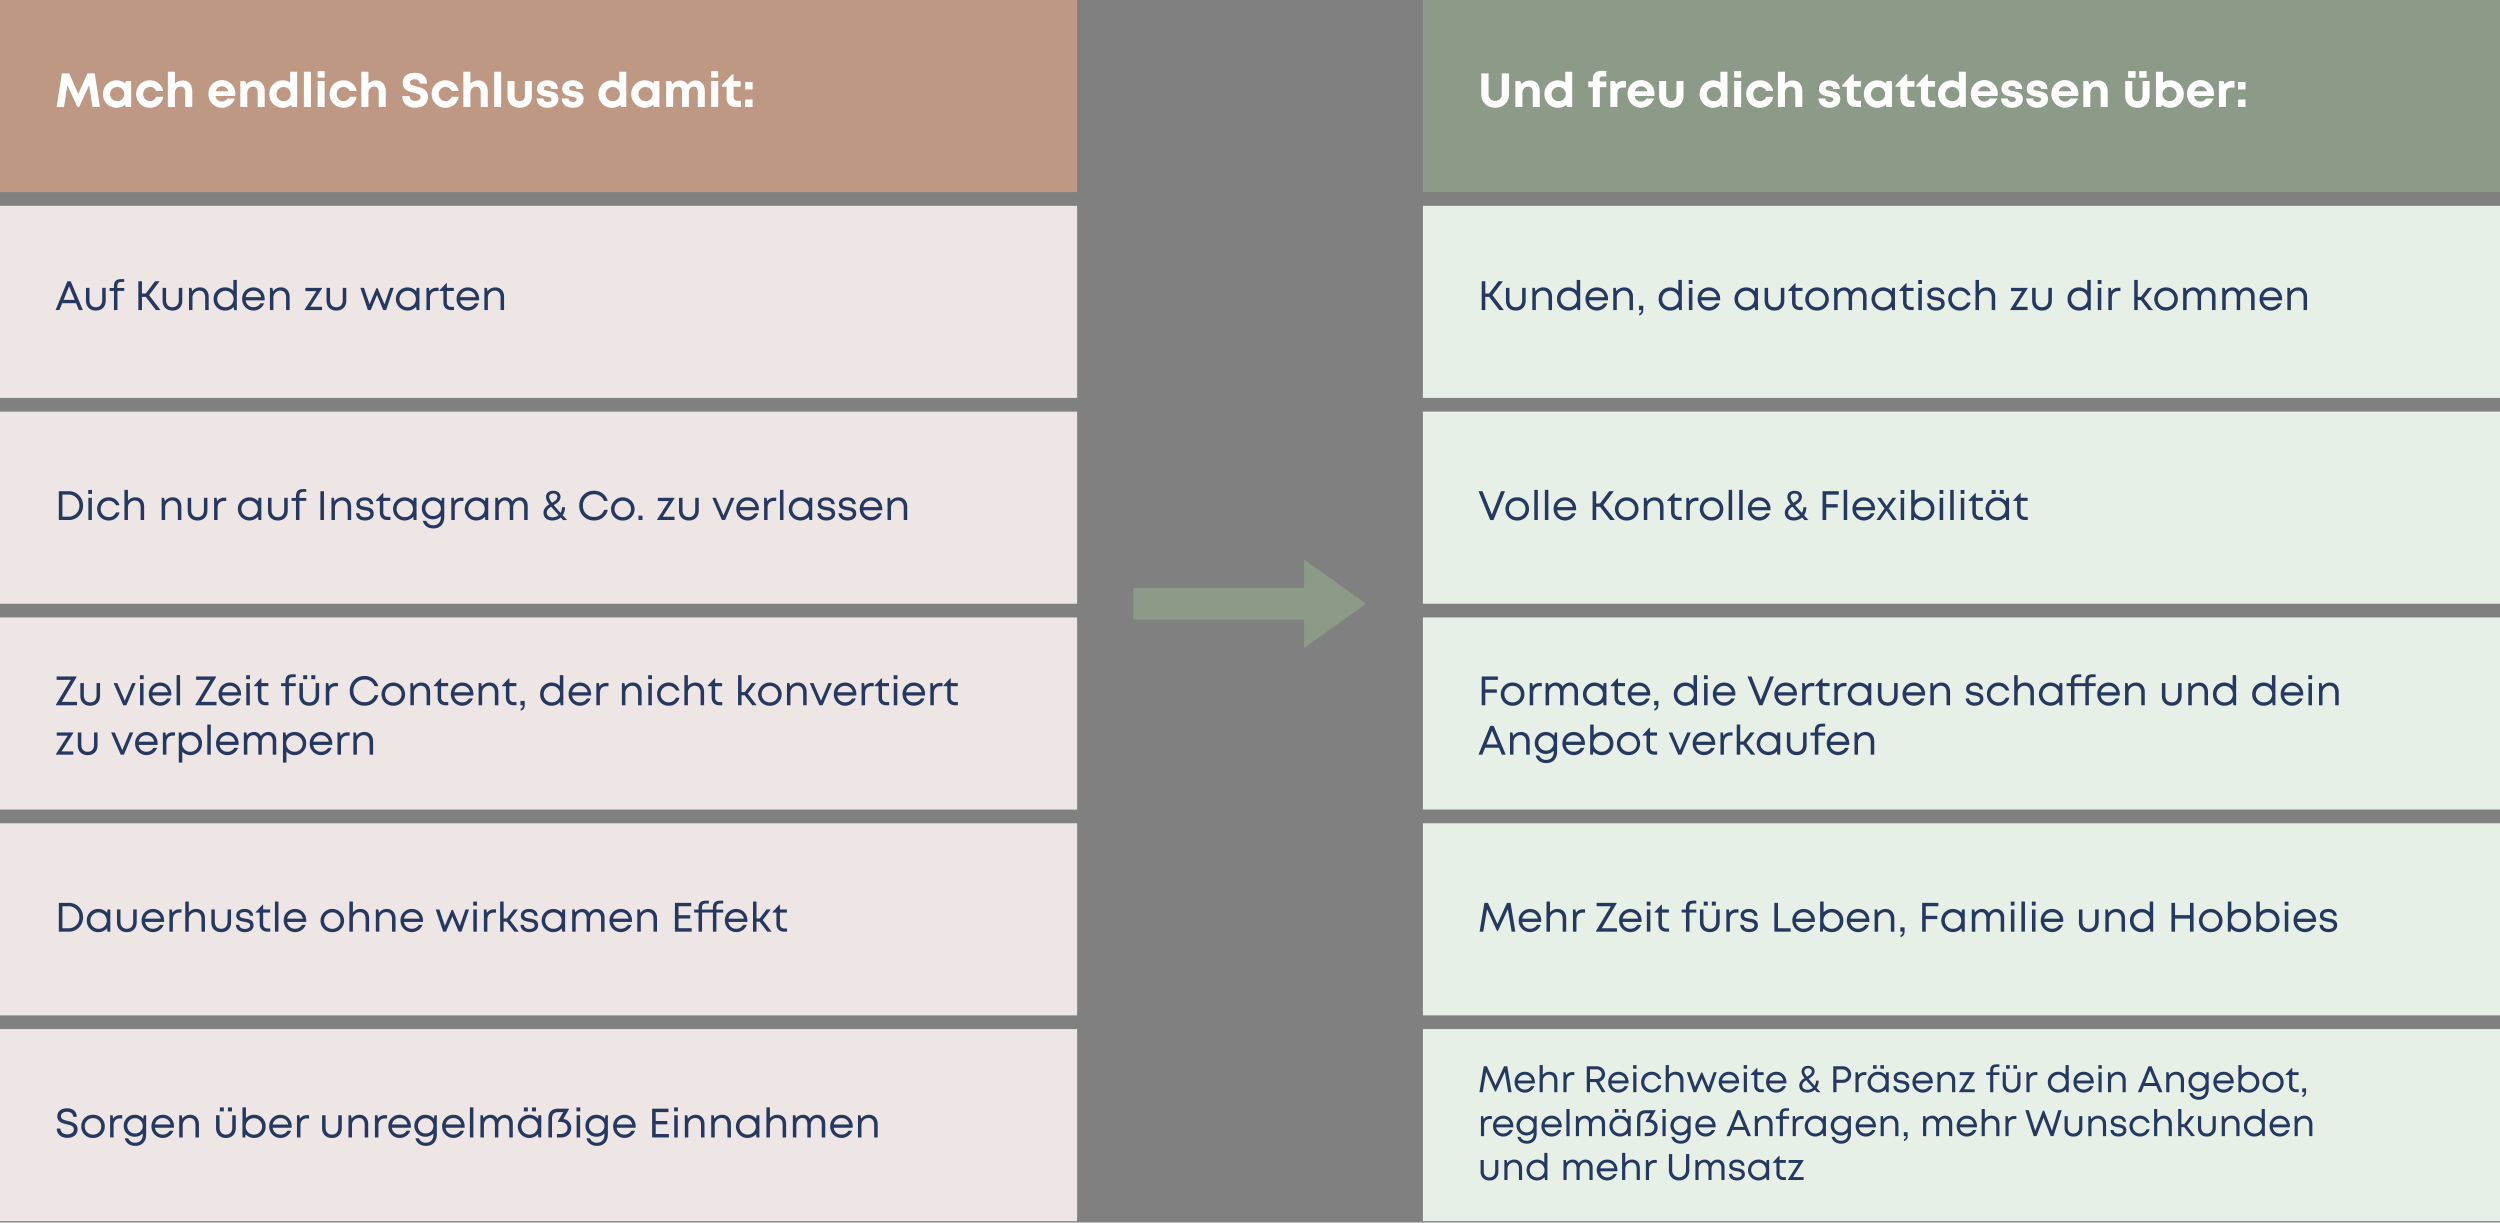 <svg xmlns="http://www.w3.org/2000/svg" xmlns:xlink="http://www.w3.org/1999/xlink" width="1822" height="891" viewBox="0 0 1822 891"><rect x="0" y="0" width="1822" height="891" fill="#808080" stroke="none"/><defs><clipPath id="b"><rect width="1822" height="891"></rect></clipPath></defs><g id="a" clip-path="url(#b)"><path d="M0,0H785V140H0Z" transform="translate(0 450)" fill="#eee6e4"></path><path d="M0,0H785V140H0Z" transform="translate(1037 450)" fill="#e7f0e6"></path><path d="M0,0H785V140H0Z" transform="translate(0 600)" fill="#eee6e4"></path><path d="M0,0H785V140H0Z" transform="translate(1037 600)" fill="#e7f0e6"></path><path d="M0,0H785V140H0Z" transform="translate(0 750)" fill="#eee6e4"></path><path d="M0,0H785V140H0Z" transform="translate(1037 750)" fill="#e7f0e6"></path><path d="M0,0H785V140H0Z" transform="translate(0 150)" fill="#eee6e4"></path><path d="M0,0H785V140H0Z" fill="#bf9883"></path><path d="M0,0H785V140H0Z" transform="translate(1037)" fill="#8b9b87"></path><path d="M0,0H785V140H0Z" transform="translate(1037 150)" fill="#e7f0e6"></path><path d="M0,0H785V140H0Z" transform="translate(0 300)" fill="#eee6e4"></path><path d="M0,0H785V140H0Z" transform="translate(1037 300)" fill="#e7f0e6"></path><path d="M32.827,25,29.031.5H23.708L17.05,15.52,10.424.5H5.113L1.276,25h5.4L9.1,9.015,16.4,24.956h1.3l7.3-15.944L27.427,25ZM51.762,6.071l-.546,1.806a9.217,9.217,0,0,0-6.209-2.312,9.684,9.684,0,0,0-9.914,9.956,9.718,9.718,0,0,0,9.914,10.013,9.187,9.187,0,0,0,6.125-2.254l.439,1.691h4.006V6.072ZM45.423,20.7a5.028,5.028,0,0,1-5.151-5.18,5.148,5.148,0,1,1,10.3,0A5.019,5.019,0,0,1,45.423,20.7Zm23.855,4.833a9.592,9.592,0,0,0,9.7-7.974H73.837a4.82,4.82,0,0,1-4.56,3.169,4.975,4.975,0,0,1-4.856-5.209,4.919,4.919,0,0,1,9.422-2.2h5.075a9.459,9.459,0,0,0-9.612-7.754,9.771,9.771,0,0,0-10.064,9.927A9.876,9.876,0,0,0,69.278,25.534Zm23.9-19.883a8.241,8.241,0,0,0-5.711,2.2V-.712h-5.11V25h5.11V15.066c0-3.07,1.693-4.928,4.241-4.928,2.3,0,3.3,1.406,3.3,4.235V25h5.11V13.517c0-4.814-2.657-7.866-6.936-7.866ZM131.5,15.483a9.8,9.8,0,1,0-19.587.067A9.842,9.842,0,0,0,131.1,18.789h-5.371a4.485,4.485,0,0,1-4.009,2.192,4.406,4.406,0,0,1-4.619-4h14.3a11.835,11.835,0,0,0,.1-1.5ZM121.72,9.928a4.65,4.65,0,0,1,4.675,3.564h-9.159A4.433,4.433,0,0,1,121.72,9.928ZM145.9,5.651a8.115,8.115,0,0,0-6.262,2.785l-1-2.336h-3.506V25h5.11V15.066c0-3.041,1.607-4.928,4.241-4.928,2.211,0,3.3,1.378,3.3,4.235V25h5.11V13.546C152.9,8.76,150.21,5.651,145.9,5.651ZM171.456-.712V7.131a9.116,9.116,0,0,0-5.186-1.566,9.681,9.681,0,0,0-9.937,9.985,9.709,9.709,0,0,0,9.937,10.014,9.027,9.027,0,0,0,5.919-2.137l.6,1.574h3.774V-.712ZM166.686,20.73a5.019,5.019,0,0,1-5.145-5.18,5.148,5.148,0,1,1,10.3,0A5.032,5.032,0,0,1,166.686,20.73ZM181.478,25h5.11V-.712h-5.11ZM191.5,3.58h5.091V-1.171H191.5ZM191.488,25h5.11V6.1h-5.11Zm18.8.534a9.592,9.592,0,0,0,9.7-7.974h-5.145a4.82,4.82,0,0,1-4.56,3.169,4.975,4.975,0,0,1-4.856-5.209,4.919,4.919,0,0,1,9.422-2.2h5.075a9.459,9.459,0,0,0-9.612-7.754,9.771,9.771,0,0,0-10.064,9.927,9.876,9.876,0,0,0,10.036,10.042Zm23.9-19.883a8.241,8.241,0,0,0-5.711,2.2V-.712h-5.11V25h5.11V15.066c0-3.07,1.693-4.928,4.241-4.928,2.3,0,3.3,1.406,3.3,4.235V25h5.11V13.517c0-4.814-2.657-7.866-6.936-7.866Zm28.458,19.836c5.072,0,9.288-2.568,9.288-7.859,0-5.489-4.69-6.653-8.425-7.6-2.593-.621-4.722-1.142-4.722-2.867,0-1.6,1.741-2.332,3.459-2.332,1.982,0,3.723.989,3.723,3.1h5.237c0-4.881-3.2-7.888-8.833-7.888-5.425,0-8.887,2.647-8.887,7.347,0,5.279,4.487,6.351,8.181,7.261,2.657.62,4.891,1.142,4.891,3.042,0,1.827-1.951,2.88-3.946,2.88-2.167,0-4.124-1.142-4.124-3.51h-5.342C253.152,22.327,257.027,25.487,262.653,25.487Zm21.98.048a9.592,9.592,0,0,0,9.7-7.974h-5.145a4.82,4.82,0,0,1-4.56,3.169,4.975,4.975,0,0,1-4.856-5.209,4.919,4.919,0,0,1,9.422-2.2h5.075a9.459,9.459,0,0,0-9.612-7.754A9.771,9.771,0,0,0,274.6,15.492a9.876,9.876,0,0,0,10.036,10.042Zm23.9-19.883a8.241,8.241,0,0,0-5.711,2.2V-.712h-5.11V25h5.11V15.066c0-3.07,1.693-4.928,4.241-4.928,2.3,0,3.3,1.406,3.3,4.235V25h5.11V13.517c0-4.814-2.657-7.866-6.936-7.866ZM320.148,25h5.11V-.712h-5.11Zm18.646.535c5.345,0,8.864-3.411,8.864-8.515V6.1h-5.11V16.438c0,2.653-1.387,4.292-3.754,4.292s-3.784-1.6-3.784-4.292V6.1H329.9V17.02C329.9,22.124,333.454,25.535,338.794,25.535Zm20.233,0c4.773,0,7.926-2.511,7.926-6.367,0-4.6-3.936-5.257-7.019-5.81-1.963-.356-3.576-.649-3.576-1.909,0-1.082.939-1.811,2.529-1.811,1.782,0,2.835.741,2.854,2.243h4.849c-.019-3.777-3.014-6.316-7.576-6.316s-7.6,2.469-7.6,6.046c0,4.454,3.841,5.263,6.86,5.765,2,.334,3.637.725,3.637,2.017,0,1.263-1.269,1.906-2.688,1.906-1.833,0-3.121-.84-3.147-2.523h-4.983c.026,4.051,3.195,6.758,7.939,6.758Zm18.375,0c4.773,0,7.926-2.511,7.926-6.367,0-4.6-3.936-5.257-7.019-5.81-1.963-.356-3.576-.649-3.576-1.909,0-1.082.939-1.811,2.529-1.811,1.782,0,2.835.741,2.854,2.243h4.849c-.019-3.777-3.014-6.316-7.576-6.316s-7.6,2.469-7.6,6.046c0,4.454,3.841,5.263,6.86,5.765,2,.334,3.637.725,3.637,2.017,0,1.263-1.269,1.906-2.688,1.906-1.833,0-3.121-.84-3.147-2.523h-4.983c.026,4.051,3.195,6.758,7.939,6.758ZM411.311-.712V7.131a9.115,9.115,0,0,0-5.186-1.566,9.681,9.681,0,0,0-9.937,9.985,9.709,9.709,0,0,0,9.937,10.014,9.027,9.027,0,0,0,5.919-2.137l.6,1.574h3.774V-.712ZM406.541,20.73a5.019,5.019,0,0,1-5.145-5.18,5.148,5.148,0,1,1,10.3,0A5.032,5.032,0,0,1,406.541,20.73ZM436.762,6.071l-.546,1.806a9.217,9.217,0,0,0-6.209-2.312,9.684,9.684,0,0,0-9.914,9.956,9.718,9.718,0,0,0,9.914,10.013,9.187,9.187,0,0,0,6.125-2.254l.439,1.691h4.006V6.072ZM430.423,20.7a5.028,5.028,0,0,1-5.151-5.18,5.148,5.148,0,1,1,10.3,0A5.019,5.019,0,0,1,430.423,20.7Zm36.563-15.05a7.149,7.149,0,0,0-5.85,3.024,6.127,6.127,0,0,0-5.487-3.024,7.268,7.268,0,0,0-5.638,2.792L449.053,6.1h-3.57V25h5.11V14.777c0-2.959,1.381-4.639,3.691-4.639,1.83,0,2.791,1.33,2.791,3.853V25h4.983V14.777c0-2.959,1.352-4.639,3.634-4.639,1.852,0,2.841,1.33,2.841,3.853V25h5.11V13.148C473.642,8.719,470.9,5.651,466.986,5.651ZM478.323,3.58h5.091V-1.171h-5.091ZM478.313,25h5.11V6.1h-5.11Zm19.25-4.55a2.63,2.63,0,0,1-2.911-2.876V10.208h5.129V6.1h-5.215V1.168h-.977L486.124,9.1v1.1h3.417v8.043c0,4.194,2.555,6.749,6.713,6.749h3.631V20.45Zm5.514-8.244h5.416V6.74h-5.416Zm0,12.794h5.416V19.534h-5.416Z" transform="translate(40 53)" fill="#fff"></path><path d="M12.676,25.535c5.788,0,10.118-4.012,10.118-9.756V.5H17.487V15.534a4.641,4.641,0,0,1-4.811,5,4.643,4.643,0,0,1-4.817-5V.5H2.552V15.779C2.552,21.522,6.882,25.535,12.676,25.535Zm25.5-19.884a8.115,8.115,0,0,0-6.262,2.785l-1-2.336H27.408V25h5.11V15.066c0-3.041,1.607-4.928,4.241-4.928,2.211,0,3.3,1.378,3.3,4.235V25h5.11V13.546C45.166,8.76,42.48,5.651,38.172,5.651ZM63.726-.712V7.131a9.116,9.116,0,0,0-5.186-1.566A9.681,9.681,0,0,0,48.6,15.55a9.709,9.709,0,0,0,9.937,10.014,9.027,9.027,0,0,0,5.919-2.137l.6,1.574h3.774V-.712ZM58.956,20.73a5.019,5.019,0,0,1-5.145-5.18,5.148,5.148,0,1,1,10.3,0A5.032,5.032,0,0,1,58.956,20.73ZM93.686,6.354H88.8V4.77a1.839,1.839,0,0,1,2.075-2.04h2.778V-1.292h-3.8c-3.971,0-6,2.316-6,5.934V6.354h-3.3v4.213h3.274V25h5.11V10.567h4.754ZM106.3,6a6.448,6.448,0,0,0-5.481,2.421L99.915,6.1H96.638V25h5.11V15.181c0-3.09,1.139-4.366,4.019-4.366h2.218V6Zm22.505,9.488a9.8,9.8,0,1,0-19.587.067A9.842,9.842,0,0,0,128.4,18.789h-5.371a4.485,4.485,0,0,1-4.009,2.192,4.406,4.406,0,0,1-4.619-4h14.3a11.835,11.835,0,0,0,.1-1.5Zm-9.785-5.556a4.65,4.65,0,0,1,4.675,3.564h-9.159A4.433,4.433,0,0,1,119.025,9.928Zm22.054,15.607c5.345,0,8.864-3.411,8.864-8.515V6.1h-5.11V16.438c0,2.653-1.387,4.292-3.754,4.292s-3.783-1.6-3.783-4.292V6.1h-5.11V17.02C132.185,22.124,135.739,25.535,141.079,25.535ZM176.846-.712V7.131a9.116,9.116,0,0,0-5.186-1.566,9.681,9.681,0,0,0-9.937,9.985,9.709,9.709,0,0,0,9.937,10.014,9.027,9.027,0,0,0,5.919-2.137l.6,1.574h3.774V-.712ZM172.076,20.73a5.019,5.019,0,0,1-5.145-5.18,5.148,5.148,0,1,1,10.3,0A5.032,5.032,0,0,1,172.076,20.73Zm14.8-17.15h5.091V-1.171h-5.091ZM186.868,25h5.11V6.1h-5.11Zm18.8.534a9.592,9.592,0,0,0,9.7-7.974h-5.145a4.82,4.82,0,0,1-4.56,3.169,4.975,4.975,0,0,1-4.856-5.209,4.919,4.919,0,0,1,9.422-2.2h5.075A9.459,9.459,0,0,0,205.7,5.565a9.771,9.771,0,0,0-10.064,9.927,9.876,9.876,0,0,0,10.036,10.042Zm23.9-19.883a8.241,8.241,0,0,0-5.711,2.2V-.712h-5.11V25h5.11V15.066c0-3.07,1.693-4.928,4.241-4.928,2.3,0,3.3,1.406,3.3,4.235V25h5.11V13.517c0-4.814-2.657-7.866-6.936-7.866Zm26.692,19.883c4.773,0,7.926-2.511,7.926-6.367,0-4.6-3.936-5.257-7.019-5.81-1.963-.356-3.576-.649-3.576-1.909,0-1.082.939-1.811,2.529-1.811,1.782,0,2.835.741,2.854,2.243h4.849c-.019-3.777-3.014-6.316-7.576-6.316s-7.6,2.469-7.6,6.046c0,4.454,3.841,5.263,6.86,5.765,2,.334,3.637.725,3.637,2.017,0,1.263-1.269,1.906-2.688,1.906-1.833,0-3.121-.84-3.147-2.523h-4.983c.026,4.051,3.195,6.758,7.939,6.758Zm20.726-5.084a2.63,2.63,0,0,1-2.911-2.876V10.208h5.129V6.1H274V1.168h-.977L265.554,9.1v1.1h3.417v8.043c0,4.194,2.555,6.749,6.713,6.749h3.631V20.45ZM298.057,6.071l-.546,1.806A9.217,9.217,0,0,0,291.3,5.566a9.684,9.684,0,0,0-9.914,9.956A9.718,9.718,0,0,0,291.3,25.535a9.187,9.187,0,0,0,6.125-2.254l.439,1.691h4.006V6.072ZM291.718,20.7a5.028,5.028,0,0,1-5.151-5.18,5.148,5.148,0,1,1,10.3,0A5.019,5.019,0,0,1,291.718,20.7Zm24.3-.252a2.63,2.63,0,0,1-2.911-2.876V10.208h5.129V6.1h-5.215V1.168h-.977L304.579,9.1v1.1H308v8.043C308,22.445,310.552,25,314.71,25h3.631V20.45Zm15.05,0a2.63,2.63,0,0,1-2.911-2.876V10.208h5.129V6.1h-5.215V1.168h-.977L319.629,9.1v1.1h3.417v8.043c0,4.194,2.555,6.749,6.713,6.749h3.631V20.45ZM350.586-.712V7.131A9.115,9.115,0,0,0,345.4,5.566a9.681,9.681,0,0,0-9.937,9.985A9.709,9.709,0,0,0,345.4,25.564a9.027,9.027,0,0,0,5.919-2.137l.6,1.574H355.7V-.712ZM345.816,20.73a5.019,5.019,0,0,1-5.145-5.18,5.148,5.148,0,1,1,10.3,0A5.032,5.032,0,0,1,345.816,20.73Zm33.138-5.247a9.8,9.8,0,1,0-19.587.067,9.842,9.842,0,0,0,19.183,3.239h-5.371a4.485,4.485,0,0,1-4.009,2.192,4.406,4.406,0,0,1-4.619-4h14.3a11.838,11.838,0,0,0,.1-1.5ZM369.17,9.928a4.65,4.65,0,0,1,4.675,3.564h-9.159A4.433,4.433,0,0,1,369.17,9.928ZM389.3,25.534c4.773,0,7.926-2.511,7.926-6.367,0-4.6-3.936-5.257-7.019-5.81-1.963-.356-3.576-.649-3.576-1.909,0-1.082.939-1.811,2.529-1.811,1.782,0,2.835.741,2.854,2.243h4.849c-.019-3.777-3.014-6.316-7.576-6.316s-7.6,2.469-7.6,6.046c0,4.454,3.841,5.263,6.86,5.765,2,.334,3.637.725,3.637,2.017,0,1.263-1.269,1.906-2.688,1.906-1.833,0-3.121-.84-3.147-2.523h-4.983c.026,4.051,3.195,6.758,7.939,6.758Zm18.375,0c4.773,0,7.926-2.511,7.926-6.367,0-4.6-3.936-5.257-7.019-5.81-1.963-.356-3.576-.649-3.576-1.909,0-1.082.939-1.811,2.529-1.811,1.782,0,2.835.741,2.854,2.243h4.849c-.019-3.777-3.014-6.316-7.576-6.316s-7.6,2.469-7.6,6.046c0,4.454,3.841,5.263,6.86,5.765,2,.334,3.637.725,3.637,2.017,0,1.263-1.269,1.906-2.688,1.906-1.833,0-3.121-.84-3.147-2.523h-4.983c.026,4.051,3.195,6.758,7.939,6.758Zm30.008-10.051a9.8,9.8,0,1,0-19.587.067,9.842,9.842,0,0,0,19.183,3.239h-5.371a4.485,4.485,0,0,1-4.009,2.192,4.406,4.406,0,0,1-4.619-4h14.3a11.838,11.838,0,0,0,.1-1.5ZM427.9,9.928a4.65,4.65,0,0,1,4.675,3.564h-9.159A4.433,4.433,0,0,1,427.9,9.928Zm24.182-4.276a8.115,8.115,0,0,0-6.262,2.785l-1-2.336h-3.506V25h5.11V15.066c0-3.041,1.607-4.928,4.241-4.928,2.211,0,3.3,1.378,3.3,4.235V25h5.11V13.546C459.076,8.76,456.39,5.651,452.082,5.651ZM474,3.666h5.416V-1.17H474Zm8.066,0h5.416V-1.17h-5.416Zm-1.308,21.869c5.346,0,8.865-3.411,8.865-8.514V6.1h-5.11V16.438c0,2.654-1.387,4.292-3.755,4.292s-3.783-1.6-3.783-4.292V6.1h-5.11V17.02C471.861,22.124,475.415,25.535,480.754,25.535ZM504.569,5.566a9.132,9.132,0,0,0-5.187,1.557V-.712h-5.11V25h3.774l.605-1.58a9.056,9.056,0,0,0,5.917,2.114,9.668,9.668,0,0,0,9.937-9.985A9.665,9.665,0,0,0,504.569,5.566ZM504.153,20.7A5.025,5.025,0,0,1,499,15.55a5.148,5.148,0,1,1,10.3,0,5.012,5.012,0,0,1-5.145,5.151Zm32.372-5.218a9.8,9.8,0,1,0-19.587.067,9.842,9.842,0,0,0,19.183,3.239h-5.371a4.485,4.485,0,0,1-4.009,2.192,4.406,4.406,0,0,1-4.619-4h14.3a11.833,11.833,0,0,0,.1-1.5ZM526.74,9.928a4.65,4.65,0,0,1,4.675,3.564h-9.159A4.433,4.433,0,0,1,526.74,9.928ZM549.824,6a6.448,6.448,0,0,0-5.481,2.421L543.435,6.1h-3.277V25h5.11V15.181c0-3.09,1.139-4.366,4.019-4.366H551.5V6Zm4.283,6.211h5.416V6.74h-5.416Zm0,12.794h5.416V19.534h-5.416Z" transform="translate(1077 53)" fill="#fff"></path><path d="M17.539,22h2.854L11.561,1H9.1L.512,22h2.8l2.053-5.029H15.455ZM10.369,4.625l4.1,9.933H6.345Zm19.478,17.73c4.384,0,7.183-2.842,7.183-7.19V5.8H34.48v8.955c0,3.154-1.746,5.132-4.633,5.132-2.86,0-4.633-1.95-4.633-5.132V5.8h-2.55v9.365C22.664,19.513,25.491,22.355,29.847,22.355ZM50.564,5.91H45.517V4.649c0-2.291.9-3.163,3.193-3.163h1.827V-.571H48.244c-3.624,0-5.2,1.706-5.2,5.165V5.909H39.857V8.049h3.192V22H45.6V8.049h4.965ZM73.642,22h3.382L68.642,11.1,76.323,1H72.968L66.242,9.912H63.459V1H60.827V22h2.632V12.38h2.8Zm12.036.355c4.384,0,7.183-2.842,7.183-7.19V5.8H90.31v8.955c0,3.154-1.746,5.132-4.633,5.132-2.86,0-4.633-1.95-4.633-5.132V5.8h-2.55v9.365C78.494,19.513,81.321,22.355,85.677,22.355ZM105.84,5.445a6.806,6.806,0,0,0-5.8,2.894l-.5-2.539H97.73V22h2.55V13.161a5.08,5.08,0,0,1,4.9-5.385c2.817,0,4.36,1.835,4.36,5.122V22h2.55V12.3c0-3.959-2.405-6.851-6.253-6.851ZM130.062.018v7.83a8.32,8.32,0,0,0-6-2.4,8.14,8.14,0,0,0-8.357,8.455,8.156,8.156,0,0,0,8.357,8.455,8.282,8.282,0,0,0,6.227-2.657l.343,2.3h1.975V.018Zm-5.8,19.869a5.8,5.8,0,0,1-5.944-5.987,5.956,5.956,0,1,1,11.912,0A5.841,5.841,0,0,1,124.258,19.887ZM152.9,13.966c0-4.732-3.248-8.521-8.164-8.521a8.179,8.179,0,0,0-8.262,8.452,8.277,8.277,0,0,0,15.995,3.164h-2.689a5.6,5.6,0,0,1-5.044,2.8,5.5,5.5,0,0,1-5.7-4.971h13.811C152.869,14.582,152.9,14.273,152.9,13.966Zm-8.164-6.108a5.492,5.492,0,0,1,5.607,4.671H139.09a5.515,5.515,0,0,1,5.643-4.671ZM164.82,5.445a6.806,6.806,0,0,0-5.8,2.894l-.5-2.539H156.71V22h2.55V13.161a5.08,5.08,0,0,1,4.9-5.385c2.817,0,4.36,1.835,4.36,5.122V22h2.55V12.3c0-3.959-2.405-6.851-6.253-6.851Zm21.3,14.169,8.543-13.385V5.8H182.575V8.159h8.035l-8.6,13.465V22h12.7V19.614Zm19.048,2.741c4.384,0,7.183-2.842,7.183-7.19V5.8H209.8v8.955c0,3.154-1.746,5.132-4.633,5.132-2.86,0-4.633-1.95-4.633-5.132V5.8h-2.55v9.365C197.984,19.513,200.811,22.355,205.167,22.355ZM244.348,5.8l-4.136,12.042-4.994-11.8h-.924l-4.97,11.693L225.3,5.8h-2.662L228.107,22h2.074l4.575-11.038L239.335,22h2.074l5.519-16.2Zm19.292,0-.318,2.483A8.455,8.455,0,0,0,248.549,13.9a8.449,8.449,0,0,0,14.741,5.645L263.559,22h2.112V5.8Zm-6.516,14.087a5.833,5.833,0,0,1-5.971-5.987,5.956,5.956,0,1,1,11.912,0A5.786,5.786,0,0,1,257.125,19.887ZM278.2,5.715a5.892,5.892,0,0,0-5.177,2.551L272.611,5.8H270.8V22h2.55V13.2c0-3.148,1.669-5.069,4.634-5.069h1.654V5.715Zm10.888,13.926a3.062,3.062,0,0,1-3.406-3.387V8.1h5.081V5.8h-5.081V2.37h-.4l-5,5.277V8.1h2.851v8.234c0,3.512,2.148,5.663,5.628,5.663h2.1V19.642ZM309.2,13.966c0-4.732-3.248-8.521-8.164-8.521a8.179,8.179,0,0,0-8.262,8.452,8.277,8.277,0,0,0,15.995,3.164h-2.689a5.6,5.6,0,0,1-5.044,2.8,5.5,5.5,0,0,1-5.7-4.971h13.811C309.169,14.582,309.2,14.273,309.2,13.966Zm-8.164-6.108a5.492,5.492,0,0,1,5.607,4.671H295.39a5.515,5.515,0,0,1,5.643-4.671ZM321.12,5.445a6.806,6.806,0,0,0-5.8,2.894l-.5-2.539H313.01V22h2.55V13.161a5.08,5.08,0,0,1,4.9-5.385c2.817,0,4.36,1.835,4.36,5.122V22h2.55V12.3c0-3.959-2.405-6.851-6.253-6.851Z" transform="translate(40 204)" fill="#253861"></path><path d="M15.682,22h3.382L10.682,11.1,18.363,1H15.008L8.282,9.912H5.5V1H2.867V22H5.5V12.38H8.3Zm12.036.355c4.384,0,7.183-2.842,7.183-7.19V5.8H32.35v8.955c0,3.154-1.746,5.132-4.633,5.132-2.86,0-4.633-1.95-4.633-5.132V5.8h-2.55v9.365C20.534,19.513,23.361,22.355,27.717,22.355ZM47.88,5.445a6.806,6.806,0,0,0-5.8,2.894l-.5-2.539H39.77V22h2.55V13.161a5.08,5.08,0,0,1,4.9-5.385c2.817,0,4.36,1.835,4.36,5.122V22h2.55V12.3c0-3.959-2.405-6.851-6.253-6.851ZM72.1.018v7.83a8.32,8.32,0,0,0-6-2.4A8.14,8.14,0,0,0,57.749,13.9a8.156,8.156,0,0,0,8.357,8.455A8.282,8.282,0,0,0,72.333,19.7l.344,2.3h1.975V.018ZM66.3,19.887A5.8,5.8,0,0,1,60.354,13.9a5.956,5.956,0,1,1,11.912,0A5.841,5.841,0,0,1,66.3,19.887Zm28.639-5.921c0-4.732-3.248-8.521-8.164-8.521A8.179,8.179,0,0,0,78.512,13.9a8.277,8.277,0,0,0,15.995,3.164H91.817a5.6,5.6,0,0,1-5.044,2.8,5.5,5.5,0,0,1-5.7-4.971H94.882C94.91,14.582,94.937,14.273,94.937,13.966ZM86.773,7.858a5.492,5.492,0,0,1,5.607,4.671H81.13a5.515,5.515,0,0,1,5.643-4.671ZM106.86,5.445a6.806,6.806,0,0,0-5.8,2.894l-.5-2.539H98.75V22h2.55V13.161a5.08,5.08,0,0,1,4.9-5.385c2.817,0,4.36,1.835,4.36,5.122V22h2.55V12.3c0-3.959-2.405-6.851-6.253-6.851Zm10.787,20.537c1.861-.526,2.949-1.818,2.949-4.21v-2.93h-3.089V22h1.711a2.355,2.355,0,0,1-1.571,2.564ZM146.172.018v7.83a8.319,8.319,0,0,0-6-2.4,8.14,8.14,0,0,0-8.357,8.455,8.156,8.156,0,0,0,8.357,8.455A8.282,8.282,0,0,0,146.4,19.7l.343,2.3h1.975V.018Zm-5.8,19.869a5.8,5.8,0,0,1-5.944-5.987,5.956,5.956,0,1,1,11.912,0A5.841,5.841,0,0,1,140.368,19.887ZM153.754,3h2.761V.07h-2.761Zm.106,19h2.55V5.8h-2.55Zm22.827-8.034c0-4.732-3.248-8.521-8.164-8.521a8.179,8.179,0,0,0-8.262,8.452,8.277,8.277,0,0,0,15.995,3.164h-2.689a5.6,5.6,0,0,1-5.044,2.8,5.5,5.5,0,0,1-5.7-4.971h13.811C176.66,14.582,176.687,14.273,176.687,13.966Zm-8.164-6.108a5.492,5.492,0,0,1,5.607,4.671H162.88a5.515,5.515,0,0,1,5.643-4.671ZM202.171,5.8l-.318,2.483A8.455,8.455,0,0,0,187.079,13.9a8.449,8.449,0,0,0,14.741,5.645L202.089,22H204.2V5.8Zm-6.516,14.087a5.833,5.833,0,0,1-5.971-5.987,5.956,5.956,0,1,1,11.912,0A5.786,5.786,0,0,1,195.655,19.887Zm20.582,2.468c4.384,0,7.183-2.842,7.183-7.19V5.8h-2.55v8.955c0,3.154-1.746,5.132-4.633,5.132-2.86,0-4.633-1.95-4.633-5.132V5.8h-2.55v9.365C209.054,19.513,211.881,22.355,216.237,22.355ZM235,19.642a3.062,3.062,0,0,1-3.406-3.387V8.1h5.081V5.8H231.6V2.37h-.4l-5,5.277V8.1h2.851v8.234c0,3.512,2.148,5.663,5.628,5.663h2.1V19.642Zm12.267,2.713a8.307,8.307,0,0,0,8.589-8.455,8.59,8.59,0,0,0-17.178,0A8.309,8.309,0,0,0,247.268,22.355Zm0-2.468a5.791,5.791,0,0,1-5.984-5.987,5.984,5.984,0,1,1,11.969,0,5.79,5.79,0,0,1-5.984,5.987ZM277.633,5.445a6.5,6.5,0,0,0-5.489,3.071,5.286,5.286,0,0,0-4.967-3.071,6.551,6.551,0,0,0-5.191,2.577L261.568,5.8H259.73V22h2.55V13.024c0-2.969,1.959-5.248,4.322-5.248,2.343,0,3.693,1.738,3.693,4.656V22h2.5V13.024c0-2.969,1.959-5.248,4.322-5.248,2.313,0,3.666,1.743,3.666,4.656l0,9.568h2.547V11.639c0-3.619-2.267-6.193-5.7-6.193Zm24.408.355-.318,2.483A8.455,8.455,0,0,0,286.949,13.9a8.449,8.449,0,0,0,14.741,5.645L301.959,22h2.112V5.8Zm-6.516,14.087a5.833,5.833,0,0,1-5.971-5.987,5.956,5.956,0,1,1,11.912,0A5.786,5.786,0,0,1,295.525,19.887Zm20.386-.245a3.062,3.062,0,0,1-3.406-3.387V8.1h5.081V5.8h-5.081V2.37h-.4l-5,5.277V8.1h2.851v8.234c0,3.512,2.148,5.663,5.628,5.663h2.1V19.642ZM320.974,3h2.762V.07h-2.762Zm.106,19h2.55V5.8h-2.55Zm12.807.355c3.846,0,6.411-1.964,6.411-4.993,0-3.97-3.29-4.488-6.085-4.941-2.163-.343-4.026-.654-4.026-2.368,0-1.4,1.388-2.332,3.58-2.332,2.277,0,3.652.98,3.75,2.731h2.413c-.1-3.056-2.447-5.007-6.108-5.007s-6.1,1.9-6.1,4.69c0,3.657,3.094,4.219,5.859,4.7,2.193.371,4.2.746,4.2,2.637,0,1.587-1.59,2.525-3.806,2.525-2.265,0-3.922-1.037-4.057-2.963h-2.5c.136,3.258,2.627,5.321,6.471,5.321Zm17.4,0a7.966,7.966,0,0,0,7.908-5.9h-2.58a5.681,5.681,0,0,1-5.328,3.432,5.8,5.8,0,0,1-5.812-5.987,5.866,5.866,0,0,1,11.162-2.639h2.525a7.89,7.89,0,0,0-7.875-5.815,8.249,8.249,0,0,0-8.417,8.455A8.253,8.253,0,0,0,351.286,22.355ZM370.86,5.445A6.86,6.86,0,0,0,365.3,8V.018h-2.55V22h2.55V13.161a5.08,5.08,0,0,1,4.9-5.385c2.817,0,4.36,1.835,4.36,5.122V22h2.55V12.3c0-4.205-2.405-6.851-6.253-6.851Zm21.3,14.169L400.7,6.229V5.8H388.615V8.159h8.035l-8.6,13.465V22h12.7V19.614Zm19.048,2.741c4.384,0,7.183-2.842,7.183-7.19V5.8h-2.55v8.955c0,3.154-1.746,5.132-4.633,5.132-2.86,0-4.633-1.95-4.633-5.132V5.8h-2.55v9.365C404.024,19.513,406.851,22.355,411.207,22.355ZM444.192.018v7.83a8.32,8.32,0,0,0-6-2.4,8.14,8.14,0,0,0-8.357,8.455,8.156,8.156,0,0,0,8.357,8.455,8.282,8.282,0,0,0,6.227-2.657l.344,2.3h1.975V.018Zm-5.8,19.869a5.8,5.8,0,0,1-5.944-5.987,5.956,5.956,0,1,1,11.912,0A5.841,5.841,0,0,1,438.388,19.887ZM451.774,3h2.762V.07h-2.762Zm.106,19h2.55V5.8h-2.55ZM466.963,5.715a5.892,5.892,0,0,0-5.177,2.551L461.371,5.8H459.56V22h2.55V13.2c0-3.148,1.669-5.069,4.634-5.069H468.4V5.715ZM488.849,22h3.19l-6.508-8.433L491.439,5.8h-3.108l-4.993,6.575h-2.355V.018h-2.55V22h2.55V14.733H483.3Zm12.759.355A8.307,8.307,0,0,0,510.2,13.9a8.59,8.59,0,0,0-17.178,0A8.309,8.309,0,0,0,501.608,22.355Zm0-2.468a5.791,5.791,0,0,1-5.984-5.987,5.984,5.984,0,1,1,11.969,0,5.79,5.79,0,0,1-5.984,5.987ZM531.973,5.445a6.5,6.5,0,0,0-5.489,3.071,5.286,5.286,0,0,0-4.967-3.071,6.551,6.551,0,0,0-5.191,2.577L515.908,5.8H514.07V22h2.55V13.024c0-2.969,1.959-5.248,4.322-5.248,2.343,0,3.693,1.738,3.693,4.656V22h2.5V13.024c0-2.969,1.959-5.248,4.322-5.248,2.313,0,3.666,1.743,3.666,4.656l0,9.568h2.547V11.639c0-3.619-2.267-6.193-5.7-6.193Zm28.5,0a6.5,6.5,0,0,0-5.489,3.071,5.286,5.286,0,0,0-4.967-3.071,6.551,6.551,0,0,0-5.191,2.577L544.408,5.8H542.57V22h2.55V13.024c0-2.969,1.959-5.248,4.322-5.248,2.343,0,3.693,1.738,3.693,4.656V22h2.5V13.024c0-2.969,1.959-5.248,4.322-5.248,2.313,0,3.666,1.743,3.666,4.656l0,9.568h2.547V11.639c0-3.619-2.267-6.193-5.7-6.193Zm25.744,8.521c0-4.732-3.248-8.521-8.164-8.521a8.179,8.179,0,0,0-8.262,8.452,8.277,8.277,0,0,0,15.995,3.164H583.1a5.6,5.6,0,0,1-5.044,2.8,5.5,5.5,0,0,1-5.7-4.971h13.811C586.19,14.582,586.217,14.273,586.217,13.966Zm-8.164-6.108a5.492,5.492,0,0,1,5.607,4.671H572.41a5.515,5.515,0,0,1,5.643-4.671ZM598.14,5.445a6.806,6.806,0,0,0-5.8,2.894l-.5-2.539H590.03V22h2.55V13.161a5.08,5.08,0,0,1,4.9-5.385c2.817,0,4.36,1.835,4.36,5.122V22h2.55V12.3c0-3.959-2.405-6.851-6.253-6.851Z" transform="translate(1077 204)" fill="#253861"></path><path d="M9.869,1h-7V22h7A10.224,10.224,0,0,0,20.52,11.5,10.22,10.22,0,0,0,9.87,1ZM9.788,19.532H5.5V3.468H9.788a7.75,7.75,0,0,1,8.045,8.03,7.754,7.754,0,0,1-8.045,8.035ZM24.3,3h2.762V.07H24.3Zm.106,19h2.55V5.8H24.41Zm14.816.355a7.966,7.966,0,0,0,7.908-5.9h-2.58a5.681,5.681,0,0,1-5.328,3.432A5.8,5.8,0,0,1,33.413,13.9a5.866,5.866,0,0,1,11.162-2.639H47.1a7.89,7.89,0,0,0-7.875-5.815A8.249,8.249,0,0,0,30.809,13.9,8.253,8.253,0,0,0,39.226,22.355ZM58.8,5.445A6.86,6.86,0,0,0,53.24,8V.018H50.69V22h2.55V13.161a5.08,5.08,0,0,1,4.9-5.385c2.817,0,4.36,1.835,4.36,5.122V22h2.55V12.3c0-4.205-2.405-6.851-6.253-6.851Zm27.12,0a6.806,6.806,0,0,0-5.8,2.894l-.5-2.539H77.81V22h2.55V13.161a5.08,5.08,0,0,1,4.9-5.385c2.817,0,4.36,1.835,4.36,5.122V22h2.55V12.3c0-3.959-2.405-6.851-6.253-6.851Zm18.058,16.91c4.384,0,7.183-2.842,7.183-7.19V5.8h-2.55v8.955c0,3.154-1.746,5.132-4.633,5.132-2.86,0-4.633-1.95-4.633-5.132V5.8h-2.55v9.365C96.794,19.513,99.621,22.355,103.977,22.355Zm19.455-16.64a5.892,5.892,0,0,0-5.177,2.551L117.841,5.8H116.03V22h2.55V13.2c0-3.148,1.669-5.069,4.634-5.069h1.654V5.715Zm25.008.085-.318,2.483A8.455,8.455,0,0,0,133.349,13.9a8.449,8.449,0,0,0,14.741,5.645L148.359,22h2.112V5.8Zm-6.516,14.087a5.833,5.833,0,0,1-5.971-5.987,5.956,5.956,0,1,1,11.912,0A5.786,5.786,0,0,1,141.925,19.887Zm20.582,2.468c4.384,0,7.183-2.842,7.183-7.19V5.8h-2.55v8.955c0,3.154-1.746,5.132-4.633,5.132-2.86,0-4.633-1.95-4.633-5.132V5.8h-2.55v9.365C155.324,19.513,158.151,22.355,162.507,22.355ZM183.224,5.91h-5.047V4.649c0-2.291.9-3.163,3.193-3.163H183.2V-.571H180.9c-3.624,0-5.2,1.706-5.2,5.165V5.909h-3.192V8.049h3.192V22h2.55V8.049h4.965ZM193.487,22h2.632V1h-2.632ZM209.67,5.445a6.806,6.806,0,0,0-5.8,2.894l-.5-2.539H201.56V22h2.55V13.161a5.08,5.08,0,0,1,4.9-5.385c2.817,0,4.36,1.835,4.36,5.122V22h2.55V12.3c0-3.959-2.405-6.851-6.253-6.851Zm16.277,16.909c3.846,0,6.411-1.964,6.411-4.993,0-3.97-3.29-4.488-6.085-4.941-2.163-.343-4.026-.654-4.026-2.368,0-1.4,1.388-2.332,3.58-2.332,2.277,0,3.652.98,3.75,2.731h2.413c-.1-3.056-2.447-5.007-6.108-5.007s-6.1,1.9-6.1,4.69c0,3.657,3.094,4.219,5.859,4.7,2.193.371,4.2.746,4.2,2.637,0,1.587-1.59,2.525-3.806,2.525-2.265,0-3.922-1.037-4.057-2.963h-2.5c.136,3.258,2.627,5.321,6.471,5.321Zm16.824-2.713a3.062,3.062,0,0,1-3.406-3.387V8.1h5.081V5.8h-5.081V2.37h-.4l-5,5.277V8.1h2.851v8.234c0,3.512,2.148,5.663,5.628,5.663h2.1V19.642ZM261.541,5.8l-.318,2.483A8.455,8.455,0,0,0,246.449,13.9a8.449,8.449,0,0,0,14.741,5.645L261.459,22h2.112V5.8Zm-6.516,14.087a5.833,5.833,0,0,1-5.971-5.987,5.956,5.956,0,1,1,11.912,0A5.786,5.786,0,0,1,255.025,19.887ZM282.087,5.8l-.4,2.52a8.043,8.043,0,0,0-6.291-2.874,7.886,7.886,0,0,0-7.97,8.032,7.86,7.86,0,0,0,7.969,8,8.1,8.1,0,0,0,5.9-2.41v.99c0,3.592-2.207,5.743-5.448,5.743a5.163,5.163,0,0,1-5.124-3.175h-2.55c.886,3.438,3.7,5.507,7.675,5.507,4.929,0,7.943-3.18,7.943-8.4V5.8Zm-6.422,13.242a5.461,5.461,0,0,1-5.638-5.564,5.62,5.62,0,0,1,11.239,0,5.41,5.41,0,0,1-5.6,5.564ZM296.323,5.715a5.892,5.892,0,0,0-5.177,2.551L290.731,5.8H288.92V22h2.55V13.2c0-3.148,1.669-5.069,4.634-5.069h1.654V5.715ZM313.8,5.8l-.318,2.483A8.455,8.455,0,0,0,298.709,13.9a8.449,8.449,0,0,0,14.741,5.645L313.719,22h2.112V5.8Zm-6.516,14.087a5.833,5.833,0,0,1-5.971-5.987,5.956,5.956,0,1,1,11.912,0A5.786,5.786,0,0,1,307.285,19.887ZM338.863,5.445a6.5,6.5,0,0,0-5.489,3.071,5.286,5.286,0,0,0-4.967-3.071,6.551,6.551,0,0,0-5.191,2.577L322.8,5.8H320.96V22h2.55V13.024c0-2.969,1.959-5.248,4.322-5.248,2.343,0,3.693,1.738,3.693,4.656V22h2.5V13.024c0-2.969,1.959-5.248,4.322-5.248,2.313,0,3.666,1.743,3.666,4.656l0,9.568h2.547V11.639c0-3.619-2.267-6.193-5.7-6.193ZM373.323,22q-1.742-1.873-3.23-3.493a10.324,10.324,0,0,0,1.674-5.859H369.6a7.872,7.872,0,0,1-1.1,4.117c-2.033-2.242-3.659-4.1-4.912-5.648,2.459-1.448,4.9-3.042,4.9-6.078,0-2.593-2.134-4.366-5.234-4.366-3.166,0-5.3,1.7-5.3,4.5,0,1.559.514,2.96,2.36,5.407-2.229,1.4-4.231,3.118-4.231,6.158,0,3.356,2.537,5.593,6.361,5.593a9.252,9.252,0,0,0,6.236-2.215q.833.9,1.749,1.889ZM363.258,2.676c1.74,0,2.957.967,2.957,2.364,0,1.982-1.844,3.168-3.938,4.378-1.4-1.916-2.045-3.251-2.045-4.247,0-1.5,1.217-2.494,3.025-2.494Zm-.592,17.349c-2.489,0-4.167-1.345-4.167-3.371,0-1.991,1.408-3.251,3.169-4.379,1.328,1.6,3.1,3.578,5.445,6.134a6.778,6.778,0,0,1-4.447,1.616Zm30.266,2.3a9.994,9.994,0,0,0,10.051-7.733H400.3a7.418,7.418,0,0,1-7.364,5.155,7.86,7.86,0,0,1-8.075-8.248,7.866,7.866,0,0,1,8.075-8.252A7.374,7.374,0,0,1,400.195,8.1h2.689A9.922,9.922,0,0,0,392.931.673,10.427,10.427,0,0,0,382.169,11.5a10.421,10.421,0,0,0,10.762,10.825Zm20.957.027a8.307,8.307,0,0,0,8.589-8.455,8.59,8.59,0,0,0-17.178,0A8.309,8.309,0,0,0,413.888,22.355Zm0-2.468A5.791,5.791,0,0,1,407.9,13.9a5.984,5.984,0,1,1,11.969,0,5.79,5.79,0,0,1-5.984,5.987ZM425.31,22h2.926V18.813H425.31Zm17.7-2.386,8.543-13.385V5.8H439.465V8.159H447.5l-8.6,13.465V22h12.7V19.614Zm19.048,2.741c4.384,0,7.183-2.842,7.183-7.19V5.8h-2.55v8.955c0,3.154-1.746,5.132-4.633,5.132-2.86,0-4.633-1.95-4.633-5.132V5.8h-2.55v9.365C454.874,19.513,457.7,22.355,462.057,22.355ZM492.657,5.8,487.27,18.687,481.769,5.8h-2.662L486.114,22h2.321l6.83-16.2Zm20.39,8.166c0-4.732-3.248-8.521-8.164-8.521a8.179,8.179,0,0,0-8.262,8.452,8.277,8.277,0,0,0,15.995,3.164h-2.689a5.6,5.6,0,0,1-5.044,2.8,5.5,5.5,0,0,1-5.7-4.971h13.811C513.019,14.582,513.047,14.273,513.047,13.966Zm-8.164-6.108a5.492,5.492,0,0,1,5.607,4.671H499.24a5.515,5.515,0,0,1,5.643-4.671Zm19.379-2.143a5.892,5.892,0,0,0-5.177,2.551L518.671,5.8H516.86V22h2.55V13.2c0-3.148,1.669-5.069,4.634-5.069H525.7V5.715ZM528.44,22h2.55V.018h-2.55ZM549.931,5.8l-.318,2.483A8.455,8.455,0,0,0,534.839,13.9a8.449,8.449,0,0,0,14.741,5.645L549.849,22h2.112V5.8Zm-6.516,14.087a5.833,5.833,0,0,1-5.971-5.987,5.956,5.956,0,1,1,11.912,0A5.786,5.786,0,0,1,543.415,19.887Zm18.8,2.468c3.846,0,6.411-1.964,6.411-4.993,0-3.97-3.289-4.488-6.085-4.941-2.163-.343-4.026-.654-4.026-2.368,0-1.4,1.388-2.332,3.58-2.332,2.277,0,3.652.98,3.75,2.731h2.413c-.1-3.056-2.447-5.007-6.108-5.007s-6.1,1.9-6.1,4.69c0,3.657,3.094,4.219,5.859,4.7,2.193.371,4.2.746,4.2,2.637,0,1.587-1.59,2.525-3.806,2.525-2.265,0-3.922-1.037-4.057-2.963h-2.5c.136,3.258,2.627,5.321,6.471,5.321Zm15.39,0c3.846,0,6.411-1.964,6.411-4.993,0-3.97-3.289-4.488-6.085-4.941-2.163-.343-4.026-.654-4.026-2.368,0-1.4,1.388-2.332,3.58-2.332,2.277,0,3.652.98,3.75,2.731h2.413c-.1-3.056-2.447-5.007-6.108-5.007s-6.1,1.9-6.1,4.69c0,3.657,3.094,4.219,5.859,4.7,2.193.371,4.2.746,4.2,2.637,0,1.587-1.59,2.525-3.806,2.525-2.265,0-3.922-1.037-4.057-2.963h-2.5c.136,3.258,2.627,5.321,6.471,5.321Zm25.41-8.388c0-4.732-3.248-8.521-8.164-8.521a8.179,8.179,0,0,0-8.262,8.452,8.277,8.277,0,0,0,15.995,3.164H599.9a5.6,5.6,0,0,1-5.044,2.8,5.5,5.5,0,0,1-5.7-4.971h13.811C602.99,14.582,603.017,14.273,603.017,13.966Zm-8.164-6.108a5.492,5.492,0,0,1,5.607,4.671H589.21a5.515,5.515,0,0,1,5.643-4.671ZM614.94,5.445a6.806,6.806,0,0,0-5.8,2.894l-.5-2.539H606.83V22h2.55V13.161a5.08,5.08,0,0,1,4.9-5.385c2.817,0,4.36,1.835,4.36,5.122V22h2.55V12.3c0-3.959-2.405-6.851-6.253-6.851Z" transform="translate(40 357)" fill="#253861"></path><path d="M16.936,1l-6.68,17.047L3.45,1H.542l8.5,21h2.43L19.817,1ZM28.748,22.355A8.307,8.307,0,0,0,37.337,13.9a8.308,8.308,0,0,0-8.589-8.455A8.292,8.292,0,0,0,20.159,13.9,8.309,8.309,0,0,0,28.748,22.355Zm0-2.468A5.791,5.791,0,0,1,22.764,13.9a5.789,5.789,0,0,1,5.984-5.987A5.79,5.79,0,0,1,34.733,13.9a5.79,5.79,0,0,1-5.984,5.987ZM41.21,22h2.55V.018H41.21Zm7.68,0h2.55V.018H48.89Zm22.827-8.034c0-4.732-3.248-8.521-8.164-8.521A8.179,8.179,0,0,0,55.292,13.9a8.277,8.277,0,0,0,15.995,3.164H68.6a5.6,5.6,0,0,1-5.044,2.8,5.5,5.5,0,0,1-5.7-4.971H71.662C71.689,14.582,71.717,14.273,71.717,13.966ZM63.553,7.858A5.492,5.492,0,0,1,69.16,12.53H57.91a5.515,5.515,0,0,1,5.643-4.671ZM96.5,22h3.382L91.5,11.1,99.183,1H95.828L89.1,9.912H86.319V1H83.687V22h2.632V12.38h2.8Zm12.046.355a8.307,8.307,0,0,0,8.589-8.455,8.59,8.59,0,0,0-17.178,0A8.309,8.309,0,0,0,108.548,22.355Zm0-2.468a5.791,5.791,0,0,1-5.984-5.987,5.984,5.984,0,1,1,11.969,0,5.79,5.79,0,0,1-5.984,5.987ZM129.12,5.445a6.806,6.806,0,0,0-5.8,2.894l-.5-2.539H121.01V22h2.55V13.161a5.08,5.08,0,0,1,4.9-5.385c2.817,0,4.36,1.835,4.36,5.122V22h2.55V12.3c0-3.959-2.405-6.851-6.253-6.851Zm17.711,14.2a3.062,3.062,0,0,1-3.406-3.387V8.1h5.081V5.8h-5.081V2.37h-.4l-5,5.277V8.1h2.851v8.234c0,3.512,2.148,5.663,5.628,5.663h2.1V19.642ZM159.4,5.715a5.892,5.892,0,0,0-5.177,2.551L153.811,5.8H152V22h2.55V13.2c0-3.148,1.669-5.069,4.634-5.069h1.654V5.715Zm10.975,16.639a8.307,8.307,0,0,0,8.589-8.455,8.59,8.59,0,0,0-17.178,0A8.309,8.309,0,0,0,170.378,22.355Zm0-2.468a5.791,5.791,0,0,1-5.984-5.987,5.984,5.984,0,1,1,11.969,0,5.79,5.79,0,0,1-5.984,5.987ZM182.84,22h2.55V.018h-2.55Zm7.68,0h2.55V.018h-2.55Zm22.827-8.034c0-4.732-3.248-8.521-8.164-8.521a8.179,8.179,0,0,0-8.262,8.452,8.277,8.277,0,0,0,15.995,3.164h-2.689a5.6,5.6,0,0,1-5.044,2.8,5.5,5.5,0,0,1-5.7-4.971h13.811C213.32,14.582,213.347,14.273,213.347,13.966Zm-8.164-6.108a5.492,5.492,0,0,1,5.607,4.671H199.54a5.515,5.515,0,0,1,5.643-4.671ZM241.023,22q-1.741-1.873-3.23-3.493a10.324,10.324,0,0,0,1.674-5.859H237.3a7.872,7.872,0,0,1-1.1,4.117c-2.033-2.242-3.658-4.1-4.912-5.648,2.459-1.448,4.9-3.042,4.9-6.078,0-2.593-2.134-4.366-5.234-4.366-3.166,0-5.3,1.7-5.3,4.5,0,1.559.514,2.96,2.36,5.407-2.229,1.4-4.231,3.118-4.231,6.158,0,3.356,2.537,5.593,6.361,5.593a9.252,9.252,0,0,0,6.235-2.215q.833.9,1.749,1.889ZM230.958,2.676c1.74,0,2.957.967,2.957,2.364,0,1.982-1.844,3.168-3.938,4.378-1.4-1.916-2.045-3.251-2.045-4.247,0-1.5,1.217-2.494,3.026-2.494Zm-.592,17.349c-2.489,0-4.167-1.345-4.167-3.371,0-1.991,1.408-3.251,3.169-4.379,1.327,1.6,3.1,3.578,5.445,6.134a6.778,6.778,0,0,1-4.447,1.616ZM263.1,3.5V1H251.3V22h2.632V12.871h8.387v-2.44h-8.387V3.5ZM266.69,22h2.55V.018h-2.55Zm22.827-8.034c0-4.732-3.248-8.521-8.164-8.521a8.179,8.179,0,0,0-8.262,8.452,8.277,8.277,0,0,0,15.995,3.164H286.4a5.6,5.6,0,0,1-5.044,2.8,5.5,5.5,0,0,1-5.7-4.971h13.811C289.49,14.582,289.517,14.273,289.517,13.966Zm-8.164-6.108a5.492,5.492,0,0,1,5.607,4.671H275.71a5.515,5.515,0,0,1,5.643-4.671ZM305.451,22l-5.968-8.534,5.5-7.666h-2.8l-4.207,5.988L293.833,5.8h-2.859l5.443,7.78L290.478,22h2.8l4.663-6.749L302.592,22ZM308.1,3h2.762V.07H308.1Zm.106,19h2.55V5.8h-2.55ZM324.438,5.445a8.325,8.325,0,0,0-6,2.408V.017h-2.55V22h1.975l.345-2.306a8.29,8.29,0,0,0,6.229,2.66,8.148,8.148,0,0,0,8.354-8.455,8.132,8.132,0,0,0-8.354-8.455Zm-.191,14.441a5.85,5.85,0,0,1-5.971-5.987,5.956,5.956,0,1,1,11.912,0,5.786,5.786,0,0,1-5.941,5.987ZM336.544,3h2.762V.07h-2.762Zm.106,19h2.55V5.8h-2.55Zm7.68,0h2.55V.018h-2.55ZM351.9,3h2.762V.07H351.9Zm.106,19h2.55V5.8h-2.55ZM366.4,19.642A3.062,3.062,0,0,1,363,16.255V8.1h5.081V5.8H363V2.37h-.4l-5,5.277V8.1h2.851v8.234c0,3.512,2.148,5.663,5.628,5.663h2.1V19.642ZM377.43.07H374.5V3h2.926Zm5.912,0h-2.926V3h2.926Zm1.829,5.73-.318,2.483A8.455,8.455,0,0,0,370.079,13.9a8.449,8.449,0,0,0,14.741,5.645L385.089,22H387.2V5.8Zm-6.516,14.087a5.833,5.833,0,0,1-5.971-5.987,5.956,5.956,0,1,1,11.912,0A5.786,5.786,0,0,1,378.655,19.887Zm20.386-.245a3.062,3.062,0,0,1-3.406-3.387V8.1h5.081V5.8h-5.081V2.37h-.4l-5,5.277V8.1h2.851v8.234c0,3.512,2.148,5.663,5.628,5.663h2.1V19.642Z" transform="translate(1077 357)" fill="#253861"></path><path d="M4.969,19.532,15.778,1.5V1H1.25V3.468H11.621L.775,21.546V22H16.1V19.532Zm20.769,2.823c4.384,0,7.183-2.842,7.183-7.19V5.8H30.37v8.955c0,3.154-1.746,5.132-4.633,5.132-2.86,0-4.633-1.95-4.633-5.132V5.8h-2.55v9.365C18.554,19.513,21.381,22.355,25.737,22.355ZM56.337,5.8,50.95,18.687,45.449,5.8H42.787L49.794,22h2.32l6.83-16.2ZM61.954,3h2.761V.07H61.954Zm.106,19h2.55V5.8H62.06Zm22.827-8.034c0-4.732-3.248-8.521-8.164-8.521A8.179,8.179,0,0,0,68.462,13.9a8.277,8.277,0,0,0,15.995,3.164H81.767a5.6,5.6,0,0,1-5.044,2.8,5.5,5.5,0,0,1-5.7-4.971H84.832C84.859,14.582,84.887,14.273,84.887,13.966ZM76.723,7.858A5.492,5.492,0,0,1,82.33,12.53H71.08a5.515,5.515,0,0,1,5.643-4.671ZM88.7,22h2.55V.018H88.7Zm17.939-2.468L117.448,1.5V1H102.919V3.468h10.372L102.445,21.546V22h15.327V19.532Zm29.068-5.566c0-4.732-3.248-8.521-8.164-8.521a8.179,8.179,0,0,0-8.262,8.452,8.277,8.277,0,0,0,15.995,3.164h-2.689a5.6,5.6,0,0,1-5.044,2.8,5.5,5.5,0,0,1-5.7-4.971h13.811C135.68,14.582,135.707,14.273,135.707,13.966Zm-8.164-6.108a5.492,5.492,0,0,1,5.607,4.671H121.9a5.515,5.515,0,0,1,5.643-4.671ZM139.414,3h2.761V.07h-2.761Zm.106,19h2.55V5.8h-2.55Zm14.391-2.358a3.062,3.062,0,0,1-3.406-3.387V8.1h5.081V5.8h-5.081V2.37h-.4l-5,5.277V8.1h2.851v8.234c0,3.512,2.148,5.663,5.628,5.663h2.1V19.642ZM175.544,5.91H170.5V4.649c0-2.291.9-3.163,3.193-3.163h1.827V-.571h-2.292c-3.624,0-5.2,1.706-5.2,5.165V5.909h-3.192V8.049h3.192V22h2.55V8.049h4.965ZM180.965,3h2.926V.07h-2.926Zm5.912,0H189.8V.07h-2.926ZM185.4,22.355c4.384,0,7.183-2.842,7.183-7.189V5.8h-2.55v8.955c0,3.154-1.746,5.132-4.633,5.132-2.86,0-4.633-1.95-4.633-5.132V5.8h-2.55v9.365C178.215,19.512,181.041,22.355,185.4,22.355ZM204.853,5.715a5.892,5.892,0,0,0-5.177,2.551L199.261,5.8H197.45V22H200V13.2c0-3.148,1.669-5.069,4.634-5.069h1.654V5.715Zm20.828,16.612a9.994,9.994,0,0,0,10.051-7.733h-2.687a7.418,7.418,0,0,1-7.364,5.155,7.86,7.86,0,0,1-8.075-8.248,7.866,7.866,0,0,1,8.075-8.252A7.374,7.374,0,0,1,232.945,8.1h2.689A9.922,9.922,0,0,0,225.681.673,10.427,10.427,0,0,0,214.919,11.5a10.421,10.421,0,0,0,10.762,10.825Zm20.957.027a8.307,8.307,0,0,0,8.589-8.455,8.59,8.59,0,0,0-17.178,0A8.309,8.309,0,0,0,246.638,22.355Zm0-2.468a5.791,5.791,0,0,1-5.984-5.987,5.984,5.984,0,1,1,11.969,0,5.79,5.79,0,0,1-5.984,5.987ZM267.21,5.445a6.806,6.806,0,0,0-5.8,2.894l-.5-2.539H259.1V22h2.55V13.161a5.08,5.08,0,0,1,4.9-5.385c2.817,0,4.36,1.835,4.36,5.122V22h2.55V12.3c0-3.959-2.405-6.851-6.253-6.851Zm17.711,14.2a3.062,3.062,0,0,1-3.406-3.387V8.1H286.6V5.8h-5.081V2.37h-.4l-5,5.277V8.1h2.851v8.234c0,3.512,2.148,5.663,5.628,5.663h2.1V19.642Zm20.106-5.675c0-4.732-3.248-8.521-8.164-8.521A8.179,8.179,0,0,0,288.6,13.9,8.277,8.277,0,0,0,304.6,17.062h-2.689a5.6,5.6,0,0,1-5.044,2.8,5.5,5.5,0,0,1-5.7-4.971h13.811C305,14.582,305.027,14.273,305.027,13.966Zm-8.164-6.108a5.492,5.492,0,0,1,5.607,4.671H291.22a5.515,5.515,0,0,1,5.643-4.671ZM316.95,5.445a6.806,6.806,0,0,0-5.8,2.894l-.5-2.539H308.84V22h2.55V13.161a5.08,5.08,0,0,1,4.9-5.385c2.817,0,4.36,1.835,4.36,5.122V22h2.55V12.3c0-3.959-2.405-6.851-6.253-6.851Zm17.711,14.2a3.062,3.062,0,0,1-3.406-3.387V8.1h5.081V5.8h-5.081V2.37h-.4l-5,5.277V8.1H328.7v8.234c0,3.512,2.148,5.663,5.628,5.663h2.1V19.642Zm4.806,6.341c1.861-.526,2.949-1.818,2.949-4.21v-2.93h-3.089V22h1.711a2.355,2.355,0,0,1-1.571,2.564ZM367.992.018v7.83a8.32,8.32,0,0,0-6-2.4,8.14,8.14,0,0,0-8.357,8.455A8.156,8.156,0,0,0,362,22.355a8.282,8.282,0,0,0,6.227-2.657l.344,2.3h1.975V.018Zm-5.8,19.869a5.8,5.8,0,0,1-5.944-5.987,5.956,5.956,0,1,1,11.912,0A5.841,5.841,0,0,1,362.188,19.887Zm28.639-5.921c0-4.732-3.248-8.521-8.164-8.521A8.179,8.179,0,0,0,374.4,13.9,8.277,8.277,0,0,0,390.4,17.062h-2.689a5.6,5.6,0,0,1-5.044,2.8,5.5,5.5,0,0,1-5.7-4.971h13.811C390.8,14.582,390.827,14.273,390.827,13.966Zm-8.164-6.108a5.492,5.492,0,0,1,5.607,4.671H377.02a5.515,5.515,0,0,1,5.643-4.671Zm19.379-2.143a5.892,5.892,0,0,0-5.177,2.551L396.451,5.8H394.64V22h2.55V13.2c0-3.148,1.669-5.069,4.634-5.069h1.654V5.715Zm19.307-.27a6.806,6.806,0,0,0-5.8,2.894l-.5-2.539H413.24V22h2.55V13.161a5.08,5.08,0,0,1,4.9-5.385c2.817,0,4.36,1.835,4.36,5.122V22h2.55V12.3c0-3.959-2.405-6.851-6.253-6.851ZM432.394,3h2.762V.07h-2.762Zm.106,19h2.55V5.8H432.5Zm14.815.355a7.966,7.966,0,0,0,7.908-5.9h-2.58a5.681,5.681,0,0,1-5.328,3.432A5.8,5.8,0,0,1,441.5,13.9a5.866,5.866,0,0,1,11.162-2.639h2.525a7.89,7.89,0,0,0-7.875-5.815A8.249,8.249,0,0,0,438.9,13.9,8.253,8.253,0,0,0,447.316,22.355ZM466.89,5.445A6.86,6.86,0,0,0,461.33,8V.018h-2.55V22h2.55V13.161a5.08,5.08,0,0,1,4.9-5.385c2.817,0,4.36,1.835,4.36,5.122V22h2.55V12.3c0-4.205-2.405-6.851-6.253-6.851Zm17.711,14.2a3.062,3.062,0,0,1-3.406-3.387V8.1h5.081V5.8H481.2V2.37h-.4l-5,5.277V8.1h2.851v8.234c0,3.512,2.148,5.663,5.628,5.663h2.1V19.642ZM508.319,22h3.19L505,13.567,510.909,5.8H507.8l-4.993,6.575h-2.355V.018H497.9V22h2.55V14.733h2.318Zm12.759.355a8.307,8.307,0,0,0,8.589-8.455,8.59,8.59,0,0,0-17.178,0A8.309,8.309,0,0,0,521.078,22.355Zm0-2.468a5.791,5.791,0,0,1-5.984-5.987,5.984,5.984,0,1,1,11.969,0,5.79,5.79,0,0,1-5.984,5.987ZM541.65,5.445a6.806,6.806,0,0,0-5.8,2.894l-.5-2.539H533.54V22h2.55V13.161a5.08,5.08,0,0,1,4.9-5.385c2.817,0,4.36,1.835,4.36,5.122V22h2.55V12.3c0-3.959-2.405-6.851-6.253-6.851Zm22.077.355L558.34,18.687,552.839,5.8h-2.662L557.184,22h2.32l6.83-16.2Zm20.39,8.166c0-4.732-3.248-8.521-8.164-8.521a8.179,8.179,0,0,0-8.262,8.452,8.277,8.277,0,0,0,15.995,3.164H581a5.6,5.6,0,0,1-5.044,2.8,5.5,5.5,0,0,1-5.7-4.971h13.811C584.09,14.582,584.117,14.273,584.117,13.966Zm-8.164-6.108a5.492,5.492,0,0,1,5.607,4.671H570.31a5.515,5.515,0,0,1,5.643-4.671Zm19.379-2.143a5.892,5.892,0,0,0-5.177,2.551L589.741,5.8H587.93V22h2.55V13.2c0-3.148,1.669-5.069,4.634-5.069h1.654V5.715Zm10.889,13.926a3.062,3.062,0,0,1-3.406-3.387V8.1H607.9V5.8h-5.081V2.37h-.4l-5,5.277V8.1h2.851v8.234c0,3.512,2.148,5.663,5.628,5.663h2.1V19.642ZM611.284,3h2.762V.07h-2.762Zm.106,19h2.55V5.8h-2.55Zm22.827-8.034c0-4.732-3.248-8.521-8.164-8.521a8.179,8.179,0,0,0-8.262,8.452,8.277,8.277,0,0,0,15.995,3.164H631.1a5.6,5.6,0,0,1-5.044,2.8,5.5,5.5,0,0,1-5.7-4.971h13.811C634.19,14.582,634.217,14.273,634.217,13.966Zm-8.164-6.108a5.492,5.492,0,0,1,5.607,4.671H620.41a5.515,5.515,0,0,1,5.643-4.671Zm19.379-2.143a5.892,5.892,0,0,0-5.177,2.551L639.841,5.8H638.03V22h2.55V13.2c0-3.148,1.669-5.069,4.634-5.069h1.654V5.715Zm10.888,13.926a3.062,3.062,0,0,1-3.406-3.387V8.1H658V5.8h-5.081V2.37h-.4l-5,5.277V8.1h2.851v8.234c0,3.512,2.148,5.663,5.628,5.663h2.1V19.642ZM4.86,55.614,13.4,42.229V41.8H1.315v2.359H9.35L.752,57.623V58h12.7V55.614Zm19.048,2.741c4.384,0,7.183-2.842,7.183-7.19V41.8H28.54v8.955c0,3.154-1.746,5.132-4.633,5.132-2.86,0-4.633-1.95-4.633-5.132V41.8h-2.55v9.365c0,4.347,2.827,7.19,7.183,7.19ZM54.507,41.8,49.12,54.687,43.619,41.8H40.957L47.964,58h2.32l6.83-16.2ZM74.9,49.966c0-4.732-3.248-8.521-8.164-8.521A8.179,8.179,0,0,0,58.472,49.9a8.277,8.277,0,0,0,15.995,3.164H71.777a5.6,5.6,0,0,1-5.044,2.8,5.5,5.5,0,0,1-5.7-4.971H74.842C74.869,50.582,74.9,50.273,74.9,49.966Zm-8.164-6.108A5.492,5.492,0,0,1,72.34,48.53H61.09a5.515,5.515,0,0,1,5.643-4.671Zm19.379-2.143a5.892,5.892,0,0,0-5.177,2.551L80.521,41.8H78.71V58h2.55V49.2c0-3.148,1.669-5.069,4.634-5.069h1.654V41.715Zm12.781-.27a8.2,8.2,0,0,0-6.339,2.831L92.046,41.8H90.29V63.782h2.55V55.83a8.384,8.384,0,0,0,14.38-5.93,8.142,8.142,0,0,0-8.327-8.455ZM98.7,55.887a5.987,5.987,0,1,1,5.941-5.987A5.834,5.834,0,0,1,98.7,55.887ZM111.08,58h2.55V36.018h-2.55Zm22.827-8.034c0-4.732-3.248-8.521-8.164-8.521a8.179,8.179,0,0,0-8.262,8.452,8.277,8.277,0,0,0,15.995,3.164h-2.689a5.6,5.6,0,0,1-5.044,2.8,5.5,5.5,0,0,1-5.7-4.971h13.811C133.88,50.582,133.907,50.273,133.907,49.966Zm-8.164-6.108a5.492,5.492,0,0,1,5.607,4.671H120.1a5.515,5.515,0,0,1,5.643-4.671Zm29.88-2.413a6.5,6.5,0,0,0-5.489,3.071,5.286,5.286,0,0,0-4.967-3.071,6.551,6.551,0,0,0-5.191,2.577l-.418-2.222H137.72V58h2.55V49.024c0-2.969,1.959-5.248,4.322-5.248,2.343,0,3.693,1.738,3.693,4.656V58h2.5V49.024c0-2.969,1.959-5.248,4.322-5.248,2.313,0,3.666,1.743,3.666,4.656l0,9.568h2.547V47.639c0-3.619-2.267-6.193-5.7-6.193Zm19.2,0a8.2,8.2,0,0,0-6.339,2.831l-.508-2.477H166.22V63.782h2.55V55.83a8.384,8.384,0,0,0,14.38-5.93,8.142,8.142,0,0,0-8.327-8.455Zm-.192,14.442a5.987,5.987,0,1,1,5.941-5.987,5.834,5.834,0,0,1-5.941,5.987Zm27.526-5.92c0-4.732-3.248-8.521-8.164-8.521a8.179,8.179,0,0,0-8.262,8.452,8.277,8.277,0,0,0,15.995,3.164h-2.689a5.6,5.6,0,0,1-5.044,2.8,5.5,5.5,0,0,1-5.7-4.971H202.1C202.13,50.582,202.157,50.273,202.157,49.966Zm-8.164-6.108A5.492,5.492,0,0,1,199.6,48.53H188.35a5.515,5.515,0,0,1,5.643-4.671Zm19.379-2.143a5.892,5.892,0,0,0-5.177,2.551l-.415-2.466H205.97V58h2.55V49.2c0-3.148,1.669-5.069,4.634-5.069h1.654V41.715Zm12.287-.27a6.806,6.806,0,0,0-5.8,2.894l-.5-2.539H217.55V58h2.55V49.161a5.08,5.08,0,0,1,4.9-5.385c2.817,0,4.36,1.835,4.36,5.122V58h2.55V48.3c0-3.959-2.405-6.851-6.253-6.851Z" transform="translate(40 492)" fill="#253861"></path><path d="M14.666,3.5V1H2.867V22H5.5V12.871h8.386v-2.44H5.5V3.5ZM25.388,22.355A8.307,8.307,0,0,0,33.977,13.9a8.308,8.308,0,0,0-8.589-8.455A8.292,8.292,0,0,0,16.8,13.9,8.309,8.309,0,0,0,25.388,22.355Zm0-2.468A5.791,5.791,0,0,1,19.4,13.9a5.789,5.789,0,0,1,5.984-5.987A5.79,5.79,0,0,1,31.373,13.9a5.79,5.79,0,0,1-5.984,5.987ZM45.253,5.715a5.892,5.892,0,0,0-5.177,2.551L39.661,5.8H37.85V22H40.4V13.2c0-3.148,1.669-5.069,4.634-5.069h1.654V5.715Zm22.081-.27a6.5,6.5,0,0,0-5.489,3.071,5.286,5.286,0,0,0-4.967-3.071,6.551,6.551,0,0,0-5.191,2.577L51.268,5.8H49.43V22h2.55V13.024c0-2.969,1.959-5.248,4.322-5.248C58.645,7.776,60,9.514,60,12.432V22h2.5V13.024c0-2.969,1.959-5.248,4.322-5.248,2.313,0,3.666,1.743,3.666,4.656l0,9.568h2.547V11.639c0-3.619-2.267-6.193-5.7-6.193ZM91.741,5.8l-.318,2.483A8.455,8.455,0,0,0,76.649,13.9,8.449,8.449,0,0,0,91.39,19.545L91.659,22h2.112V5.8ZM85.225,19.887A5.833,5.833,0,0,1,79.254,13.9a5.956,5.956,0,1,1,11.912,0A5.786,5.786,0,0,1,85.225,19.887Zm20.386-.245a3.062,3.062,0,0,1-3.406-3.387V8.1h5.081V5.8h-5.081V2.37h-.4l-5,5.277V8.1h2.851v8.234c0,3.512,2.148,5.663,5.628,5.663h2.1V19.642Zm20.106-5.675c0-4.732-3.248-8.521-8.164-8.521a8.179,8.179,0,0,0-8.262,8.452,8.277,8.277,0,0,0,15.995,3.164H122.6a5.6,5.6,0,0,1-5.044,2.8,5.5,5.5,0,0,1-5.7-4.971h13.811C125.689,14.582,125.717,14.273,125.717,13.966Zm-8.164-6.108a5.492,5.492,0,0,1,5.607,4.671H111.91a5.515,5.515,0,0,1,5.643-4.671Zm11.164,18.125c1.861-.526,2.949-1.818,2.949-4.21v-2.93h-3.089V22h1.711a2.355,2.355,0,0,1-1.571,2.564ZM157.242.018v7.83a8.319,8.319,0,0,0-6-2.4,8.14,8.14,0,0,0-8.357,8.455,8.156,8.156,0,0,0,8.357,8.455,8.282,8.282,0,0,0,6.227-2.657l.343,2.3h1.975V.018Zm-5.8,19.869a5.8,5.8,0,0,1-5.944-5.987,5.956,5.956,0,1,1,11.912,0A5.841,5.841,0,0,1,151.438,19.887ZM164.824,3h2.761V.07h-2.761Zm.106,19h2.55V5.8h-2.55Zm22.827-8.034c0-4.732-3.248-8.521-8.164-8.521a8.179,8.179,0,0,0-8.262,8.452,8.277,8.277,0,0,0,15.995,3.164h-2.689a5.6,5.6,0,0,1-5.044,2.8,5.5,5.5,0,0,1-5.7-4.971H187.7C187.729,14.582,187.757,14.273,187.757,13.966Zm-8.164-6.108A5.492,5.492,0,0,1,185.2,12.53H173.95a5.515,5.515,0,0,1,5.643-4.671ZM212.956,1l-6.68,17.047L199.47,1h-2.908l8.5,21h2.43l8.344-21Zm19.65,12.966c0-4.732-3.248-8.521-8.164-8.521a8.179,8.179,0,0,0-8.262,8.452,8.277,8.277,0,0,0,15.995,3.164h-2.689a5.6,5.6,0,0,1-5.044,2.8,5.5,5.5,0,0,1-5.7-4.971h13.811C232.579,14.582,232.607,14.273,232.607,13.966Zm-8.164-6.108a5.492,5.492,0,0,1,5.607,4.671H218.8a5.515,5.515,0,0,1,5.643-4.671Zm19.379-2.143a5.892,5.892,0,0,0-5.177,2.551L238.231,5.8H236.42V22h2.55V13.2c0-3.148,1.669-5.069,4.634-5.069h1.654V5.715Zm10.888,13.926a3.062,3.062,0,0,1-3.406-3.387V8.1h5.081V5.8h-5.081V2.37h-.4l-5,5.277V8.1h2.851v8.234c0,3.512,2.148,5.663,5.628,5.663h2.1V19.642ZM267.283,5.715a5.892,5.892,0,0,0-5.177,2.551L261.691,5.8H259.88V22h2.55V13.2c0-3.148,1.669-5.069,4.634-5.069h1.654V5.715Zm17.478.085-.318,2.483A8.455,8.455,0,0,0,269.669,13.9a8.449,8.449,0,0,0,14.741,5.645L284.679,22h2.112V5.8Zm-6.516,14.087a5.833,5.833,0,0,1-5.971-5.987,5.956,5.956,0,1,1,11.912,0A5.786,5.786,0,0,1,278.245,19.887Zm20.582,2.468c4.384,0,7.183-2.842,7.183-7.19V5.8h-2.55v8.955c0,3.154-1.746,5.132-4.633,5.132-2.86,0-4.633-1.95-4.633-5.132V5.8h-2.55v9.365C291.644,19.513,294.471,22.355,298.827,22.355Zm27.2-8.389c0-4.732-3.248-8.521-8.164-8.521A8.179,8.179,0,0,0,309.6,13.9,8.277,8.277,0,0,0,325.6,17.062h-2.689a5.6,5.6,0,0,1-5.044,2.8,5.5,5.5,0,0,1-5.7-4.971h13.811C326,14.582,326.027,14.273,326.027,13.966Zm-8.164-6.108a5.492,5.492,0,0,1,5.607,4.671H312.22a5.515,5.515,0,0,1,5.643-4.671ZM337.95,5.445a6.806,6.806,0,0,0-5.8,2.894l-.5-2.539H329.84V22h2.55V13.161a5.08,5.08,0,0,1,4.9-5.385c2.817,0,4.36,1.835,4.36,5.122V22h2.55V12.3c0-3.959-2.405-6.851-6.253-6.851Zm24.137,16.909c3.846,0,6.411-1.964,6.411-4.993,0-3.97-3.29-4.488-6.085-4.941-2.163-.343-4.026-.654-4.026-2.368,0-1.4,1.388-2.332,3.58-2.332,2.277,0,3.652.98,3.75,2.731h2.413c-.1-3.056-2.447-5.007-6.108-5.007s-6.1,1.9-6.1,4.69c0,3.657,3.094,4.219,5.859,4.7,2.193.371,4.2.746,4.2,2.637,0,1.587-1.59,2.525-3.806,2.525-2.265,0-3.922-1.037-4.057-2.963h-2.5c.136,3.258,2.627,5.321,6.471,5.321Zm17.4,0a7.966,7.966,0,0,0,7.908-5.9h-2.58a5.681,5.681,0,0,1-5.328,3.432,5.8,5.8,0,0,1-5.812-5.987,5.866,5.866,0,0,1,11.162-2.639h2.525a7.89,7.89,0,0,0-7.875-5.815,8.249,8.249,0,0,0-8.417,8.455A8.253,8.253,0,0,0,379.486,22.355ZM399.06,5.445A6.86,6.86,0,0,0,393.5,8V.018h-2.55V22h2.55V13.161a5.08,5.08,0,0,1,4.9-5.385c2.817,0,4.36,1.835,4.36,5.122V22h2.55V12.3c0-4.205-2.405-6.851-6.253-6.851Zm24.961.355L423.7,8.283A8.455,8.455,0,0,0,408.929,13.9a8.449,8.449,0,0,0,14.741,5.645L423.939,22h2.112V5.8Zm-6.516,14.087a5.833,5.833,0,0,1-5.971-5.987,5.956,5.956,0,1,1,11.912,0A5.786,5.786,0,0,1,417.505,19.887ZM450.317,5.91H445.27V4.649c0-2.291.9-3.163,3.193-3.163h1.827V-.571H448c-3.624,0-5.2,1.706-5.2,5.165V5.91H434.8V4.649c0-2.291.9-3.163,3.193-3.163h1.827V-.571h-2.293c-3.623,0-5.2,1.706-5.2,5.165V5.91h-3.192v2.14h3.192V22h2.55V8.049H442.8V22h2.55V8.049h4.965Zm17.61,8.057c0-4.732-3.248-8.521-8.164-8.521A8.179,8.179,0,0,0,451.5,13.9,8.277,8.277,0,0,0,467.5,17.062h-2.689a5.6,5.6,0,0,1-5.044,2.8,5.5,5.5,0,0,1-5.7-4.971h13.811C467.9,14.582,467.927,14.273,467.927,13.966Zm-8.164-6.108a5.492,5.492,0,0,1,5.607,4.671H454.12a5.515,5.515,0,0,1,5.643-4.671ZM479.85,5.445a6.806,6.806,0,0,0-5.8,2.894l-.5-2.539H471.74V22h2.55V13.161a5.08,5.08,0,0,1,4.9-5.385c2.817,0,4.36,1.835,4.36,5.122V22h2.55V12.3c0-3.959-2.405-6.851-6.253-6.851Zm25.918,16.91c4.384,0,7.183-2.842,7.183-7.19V5.8H510.4v8.955c0,3.154-1.746,5.132-4.633,5.132-2.86,0-4.633-1.95-4.633-5.132V5.8h-2.55v9.365C498.584,19.513,501.411,22.355,505.767,22.355ZM525.93,5.445a6.806,6.806,0,0,0-5.8,2.894l-.5-2.539H517.82V22h2.55V13.161a5.08,5.08,0,0,1,4.9-5.385c2.817,0,4.36,1.835,4.36,5.122V22h2.55V12.3c0-3.959-2.405-6.851-6.253-6.851ZM550.152.018v7.83a8.32,8.32,0,0,0-6-2.4A8.14,8.14,0,0,0,535.8,13.9a8.156,8.156,0,0,0,8.357,8.455,8.282,8.282,0,0,0,6.227-2.657l.344,2.3H552.7V.018Zm-5.8,19.869A5.8,5.8,0,0,1,538.4,13.9a5.956,5.956,0,1,1,11.912,0A5.841,5.841,0,0,1,544.348,19.887ZM578.772.018v7.83a8.32,8.32,0,0,0-6-2.4,8.14,8.14,0,0,0-8.357,8.455,8.156,8.156,0,0,0,8.357,8.455A8.282,8.282,0,0,0,579,19.7l.344,2.3h1.975V.018Zm-5.8,19.869a5.8,5.8,0,0,1-5.944-5.987,5.956,5.956,0,1,1,11.912,0A5.841,5.841,0,0,1,572.968,19.887Zm28.639-5.921c0-4.732-3.248-8.521-8.164-8.521a8.179,8.179,0,0,0-8.262,8.452,8.277,8.277,0,0,0,15.995,3.164h-2.69a5.6,5.6,0,0,1-5.044,2.8,5.5,5.5,0,0,1-5.7-4.971h13.811C601.58,14.582,601.607,14.273,601.607,13.966Zm-8.164-6.108a5.492,5.492,0,0,1,5.607,4.671H587.8a5.515,5.515,0,0,1,5.643-4.671ZM605.314,3h2.762V.07h-2.762Zm.106,19h2.55V5.8h-2.55ZM621.21,5.445a6.806,6.806,0,0,0-5.8,2.894l-.5-2.539H613.1V22h2.55V13.161a5.08,5.08,0,0,1,4.9-5.385c2.817,0,4.36,1.835,4.36,5.122V22h2.55V12.3c0-3.959-2.405-6.851-6.253-6.851ZM17.539,58h2.854L11.561,37H9.1L.512,58h2.8l2.053-5.029H15.455Zm-7.17-17.375,4.1,9.933H6.345Zm21.22.82a6.806,6.806,0,0,0-5.8,2.894l-.5-2.539H23.48V58h2.55V49.161a5.08,5.08,0,0,1,4.9-5.385c2.817,0,4.36,1.835,4.36,5.122V58h2.55V48.3c0-3.959-2.405-6.851-6.253-6.851Zm24.537.355-.4,2.52a8.042,8.042,0,0,0-6.291-2.874,8.019,8.019,0,0,0,0,16.037,8.1,8.1,0,0,0,5.9-2.41v.99c0,3.592-2.207,5.743-5.448,5.743a5.163,5.163,0,0,1-5.124-3.175h-2.55c.886,3.438,3.7,5.506,7.675,5.506,4.929,0,7.943-3.18,7.943-8.4V41.8ZM49.705,55.042a5.578,5.578,0,1,1,5.6-5.564,5.461,5.461,0,0,1-5.6,5.564Zm28.4-5.076c0-4.732-3.248-8.521-8.164-8.521A8.179,8.179,0,0,0,61.681,49.9a8.277,8.277,0,0,0,15.995,3.164H74.987a5.6,5.6,0,0,1-5.044,2.8,5.5,5.5,0,0,1-5.7-4.971H78.052C78.079,50.582,78.107,50.273,78.107,49.966Zm-8.164-6.108A5.492,5.492,0,0,1,75.55,48.53H64.3a5.515,5.515,0,0,1,5.643-4.671Zm20.525-2.413a8.325,8.325,0,0,0-6,2.408V36.018H81.92V58h1.975l.345-2.306a8.29,8.29,0,0,0,6.229,2.66A8.148,8.148,0,0,0,98.823,49.9a8.132,8.132,0,0,0-8.354-8.455Zm-.191,14.441a5.987,5.987,0,0,1,0-11.974,5.987,5.987,0,0,1,0,11.974Zm19.711,2.468A8.456,8.456,0,1,0,101.4,49.9,8.307,8.307,0,0,0,109.988,58.355Zm0-2.468a5.987,5.987,0,1,1,5.985-5.986,5.791,5.791,0,0,1-5.985,5.986Zm18.963-.245a3.062,3.062,0,0,1-3.406-3.387V44.1h5.081V41.8h-5.081V38.37h-.4l-5,5.277V44.1h2.851v8.234c0,3.512,2.148,5.663,5.628,5.663h2.1V55.642ZM152.667,41.8,147.28,54.687l-5.5-12.887h-2.662L146.124,58h2.32l6.83-16.2Zm20.39,8.166c0-4.732-3.248-8.521-8.164-8.521a8.179,8.179,0,0,0-8.262,8.452,8.277,8.277,0,0,0,15.995,3.164h-2.689a5.6,5.6,0,0,1-5.044,2.8,5.5,5.5,0,0,1-5.7-4.971H173C173.029,50.582,173.057,50.273,173.057,49.966Zm-8.164-6.108A5.492,5.492,0,0,1,170.5,48.53H159.25a5.515,5.515,0,0,1,5.643-4.671Zm19.379-2.143a5.892,5.892,0,0,0-5.177,2.551l-.415-2.466H176.87V58h2.55V49.2c0-3.148,1.669-5.069,4.634-5.069h1.654V41.715ZM199.139,58h3.19l-6.508-8.433,5.908-7.767h-3.108l-4.993,6.575h-2.355V36.018h-2.55V58h2.55V50.733h2.318ZM218.4,41.8l-.318,2.483a8.46,8.46,0,1,0-.033,11.263L218.319,58h2.112V41.8Zm-6.516,14.087a5.987,5.987,0,1,1,5.941-5.987,5.833,5.833,0,0,1-5.941,5.987Zm20.582,2.468c4.384,0,7.183-2.842,7.183-7.19V41.8H237.1v8.955c0,3.154-1.746,5.132-4.633,5.132-2.86,0-4.633-1.95-4.633-5.132V41.8h-2.55v9.365C225.284,55.513,228.111,58.355,232.467,58.355ZM253.184,41.91h-5.047v-1.26c0-2.291.9-3.163,3.193-3.163h1.827V35.429h-2.292c-3.624,0-5.2,1.706-5.2,5.165v1.315h-3.192v2.139h3.192V58h2.55V44.049h4.965Zm17.583,8.057c0-4.732-3.248-8.521-8.164-8.521a8.179,8.179,0,0,0-8.262,8.452,8.277,8.277,0,0,0,15.995,3.164h-2.69a5.6,5.6,0,0,1-5.044,2.8,5.5,5.5,0,0,1-5.7-4.971h13.811C270.74,50.582,270.767,50.273,270.767,49.966ZM262.6,43.858a5.492,5.492,0,0,1,5.607,4.671H256.96a5.515,5.515,0,0,1,5.643-4.671Zm20.086-2.413a6.806,6.806,0,0,0-5.8,2.894l-.5-2.539H274.58V58h2.55V49.161a5.08,5.08,0,0,1,4.9-5.385c2.817,0,4.36,1.835,4.36,5.122V58h2.55V48.3c0-3.959-2.405-6.851-6.253-6.851Z" transform="translate(1077 492)" fill="#253861"></path><path d="M9.869,1h-7V22h7A10.224,10.224,0,0,0,20.52,11.5,10.22,10.22,0,0,0,9.87,1ZM9.788,19.532H5.5V3.468H9.788a7.75,7.75,0,0,1,8.045,8.03,7.754,7.754,0,0,1-8.045,8.035ZM38.371,5.8l-.318,2.483a8.209,8.209,0,0,0-6.39-2.837A8.211,8.211,0,0,0,23.279,13.9a8.227,8.227,0,0,0,8.384,8.455,8.212,8.212,0,0,0,6.357-2.809L38.289,22H40.4V5.8ZM31.855,19.887A5.833,5.833,0,0,1,25.884,13.9a5.956,5.956,0,1,1,11.912,0A5.786,5.786,0,0,1,31.855,19.887Zm20.582,2.468c4.384,0,7.183-2.842,7.183-7.19V5.8H57.07v8.955c0,3.154-1.746,5.132-4.633,5.132-2.86,0-4.633-1.95-4.633-5.132V5.8h-2.55v9.365c0,4.347,2.827,7.19,7.183,7.19Zm27.2-8.389c0-4.732-3.248-8.521-8.164-8.521A8.179,8.179,0,0,0,63.211,13.9a8.277,8.277,0,0,0,15.995,3.164H76.517a5.6,5.6,0,0,1-5.044,2.8,5.5,5.5,0,0,1-5.7-4.971H79.582C79.609,14.582,79.637,14.273,79.637,13.966ZM71.473,7.858A5.492,5.492,0,0,1,77.08,12.53H65.83a5.515,5.515,0,0,1,5.643-4.671ZM90.853,5.715a5.892,5.892,0,0,0-5.177,2.551L85.261,5.8H83.45V22H86V13.2c0-3.148,1.669-5.069,4.634-5.069h1.654V5.715Zm12.287-.27A6.86,6.86,0,0,0,97.58,8V.018H95.03V22h2.55V13.161a5.08,5.08,0,0,1,4.9-5.385c2.817,0,4.36,1.835,4.36,5.122V22h2.55V12.3c0-4.205-2.405-6.851-6.253-6.851ZM121.2,22.355c4.384,0,7.183-2.842,7.183-7.19V5.8h-2.55v8.955c0,3.154-1.746,5.132-4.633,5.132-2.86,0-4.633-1.95-4.633-5.132V5.8h-2.55v9.365C114.014,19.513,116.841,22.355,121.2,22.355Zm17.179,0c3.846,0,6.411-1.964,6.411-4.993,0-3.97-3.29-4.488-6.085-4.941-2.163-.343-4.026-.654-4.026-2.368,0-1.4,1.388-2.332,3.58-2.332,2.277,0,3.652.98,3.75,2.731h2.413c-.1-3.056-2.447-5.007-6.108-5.007s-6.1,1.9-6.1,4.69c0,3.657,3.094,4.219,5.859,4.7,2.193.371,4.2.746,4.2,2.637,0,1.587-1.59,2.525-3.806,2.525-2.265,0-3.922-1.037-4.057-2.963h-2.5c.136,3.258,2.627,5.321,6.471,5.321ZM155.2,19.642a3.062,3.062,0,0,1-3.406-3.387V8.1h5.081V5.8H151.8V2.37h-.4l-5,5.277V8.1h2.851v8.234c0,3.512,2.148,5.663,5.628,5.663h2.1V19.642ZM160.37,22h2.55V.018h-2.55ZM183.2,13.966c0-4.732-3.248-8.521-8.164-8.521a8.179,8.179,0,0,0-8.262,8.452,8.277,8.277,0,0,0,15.995,3.164h-2.689a5.6,5.6,0,0,1-5.044,2.8,5.5,5.5,0,0,1-5.7-4.971h13.811C183.169,14.582,183.2,14.273,183.2,13.966Zm-8.164-6.108a5.492,5.492,0,0,1,5.607,4.671H169.39a5.515,5.515,0,0,1,5.643-4.671Zm27.145,14.5a8.307,8.307,0,0,0,8.589-8.455,8.59,8.59,0,0,0-17.178,0A8.309,8.309,0,0,0,202.178,22.355Zm0-2.468a5.791,5.791,0,0,1-5.984-5.987,5.984,5.984,0,1,1,11.969,0,5.79,5.79,0,0,1-5.984,5.987ZM222.75,5.445A6.86,6.86,0,0,0,217.19,8V.018h-2.55V22h2.55V13.161a5.08,5.08,0,0,1,4.9-5.385c2.817,0,4.36,1.835,4.36,5.122V22H229V12.3c0-4.205-2.405-6.851-6.253-6.851Zm19.26,0a6.806,6.806,0,0,0-5.8,2.894l-.5-2.539H233.9V22h2.55V13.161a5.08,5.08,0,0,1,4.9-5.385c2.817,0,4.36,1.835,4.36,5.122V22h2.55V12.3c0-3.959-2.405-6.851-6.253-6.851Zm26.3,8.521c0-4.732-3.248-8.521-8.164-8.521a8.179,8.179,0,0,0-8.262,8.452,8.277,8.277,0,0,0,15.995,3.164h-2.689a5.6,5.6,0,0,1-5.044,2.8,5.5,5.5,0,0,1-5.7-4.971h13.811C268.279,14.582,268.307,14.273,268.307,13.966Zm-8.164-6.108a5.492,5.492,0,0,1,5.607,4.671H254.5a5.515,5.515,0,0,1,5.643-4.671ZM299.249,5.8l-4.136,12.042-4.994-11.8h-.924l-4.97,11.693L280.2,5.8h-2.662L283.007,22h2.074l4.575-11.038L294.236,22h2.074l5.519-16.2ZM304.864,3h2.762V.07h-2.762Zm.106,19h2.55V5.8h-2.55ZM320.053,5.715a5.892,5.892,0,0,0-5.177,2.551L314.461,5.8H312.65V22h2.55V13.2c0-3.148,1.669-5.069,4.634-5.069h1.654V5.715ZM334.919,22h3.19L331.6,13.567,337.509,5.8H334.4l-4.993,6.575h-2.355V.018H324.5V22h2.55V14.733h2.318Zm10.848.355c3.846,0,6.411-1.964,6.411-4.993,0-3.97-3.29-4.488-6.085-4.941-2.163-.343-4.026-.654-4.026-2.368,0-1.4,1.388-2.332,3.58-2.332,2.277,0,3.652.98,3.75,2.731h2.413c-.1-3.056-2.447-5.007-6.108-5.007s-6.1,1.9-6.1,4.69c0,3.657,3.094,4.219,5.859,4.7,2.193.371,4.2.746,4.2,2.637,0,1.587-1.59,2.525-3.806,2.525-2.265,0-3.922-1.037-4.057-2.963h-2.5c.136,3.258,2.627,5.321,6.471,5.321ZM369.841,5.8l-.318,2.483A8.455,8.455,0,0,0,354.749,13.9a8.449,8.449,0,0,0,14.741,5.645L369.759,22h2.112V5.8Zm-6.516,14.087a5.833,5.833,0,0,1-5.971-5.987,5.956,5.956,0,1,1,11.912,0A5.786,5.786,0,0,1,363.325,19.887ZM394.9,5.445a6.5,6.5,0,0,0-5.489,3.071,5.286,5.286,0,0,0-4.967-3.071,6.551,6.551,0,0,0-5.191,2.577L378.838,5.8H377V22h2.55V13.024c0-2.969,1.959-5.248,4.322-5.248,2.343,0,3.693,1.738,3.693,4.656V22h2.5V13.024c0-2.969,1.959-5.248,4.322-5.248,2.313,0,3.666,1.743,3.666,4.656l0,9.568H400.6V11.639c0-3.619-2.267-6.193-5.7-6.193Zm25.744,8.521c0-4.732-3.248-8.521-8.164-8.521a8.179,8.179,0,0,0-8.262,8.452,8.277,8.277,0,0,0,15.995,3.164h-2.689a5.6,5.6,0,0,1-5.044,2.8,5.5,5.5,0,0,1-5.7-4.971h13.811C420.62,14.582,420.647,14.273,420.647,13.966Zm-8.164-6.108a5.492,5.492,0,0,1,5.607,4.671H406.84a5.515,5.515,0,0,1,5.643-4.671ZM432.57,5.445a6.806,6.806,0,0,0-5.8,2.894l-.5-2.539H424.46V22h2.55V13.161a5.08,5.08,0,0,1,4.9-5.385c2.817,0,4.36,1.835,4.36,5.122V22h2.55V12.3c0-3.959-2.405-6.851-6.253-6.851Zm21.94,14.032V12.427h8.479V9.986h-8.479V3.5h9.259V1H451.877V22H464.1V19.478ZM487.1,5.91H482.05V4.649c0-2.291.9-3.163,3.193-3.163h1.827V-.571h-2.292c-3.624,0-5.2,1.706-5.2,5.165V5.91h-8.005V4.649c0-2.291.9-3.163,3.193-3.163H476.6V-.571H474.3c-3.623,0-5.2,1.706-5.2,5.165V5.91h-3.192v2.14h3.192V22h2.55V8.049h7.923V22h2.55V8.049H487.1Zm17.61,8.057c0-4.732-3.248-8.521-8.164-8.521a8.179,8.179,0,0,0-8.262,8.452,8.277,8.277,0,0,0,15.995,3.164h-2.689a5.6,5.6,0,0,1-5.044,2.8,5.5,5.5,0,0,1-5.7-4.971h13.811C504.68,14.582,504.707,14.273,504.707,13.966Zm-8.164-6.108a5.492,5.492,0,0,1,5.607,4.671H490.9a5.515,5.515,0,0,1,5.643-4.671ZM519.209,22h3.19l-6.508-8.433L521.8,5.8h-3.108L513.7,12.374h-2.355V.018h-2.55V22h2.55V14.733h2.317Zm12.612-2.358a3.062,3.062,0,0,1-3.406-3.387V8.1H533.5V5.8h-5.081V2.37h-.4l-5,5.277V8.1h2.851v8.234c0,3.512,2.148,5.663,5.628,5.663h2.1V19.642Z" transform="translate(40 657)" fill="#253861"></path><path d="M9.126,22.268c4.182,0,7.407-2.261,7.407-6.228,0-4.368-3.719-5.255-7.021-6.057C6.82,9.347,4.406,8.769,4.406,6.464c0-1.993,1.91-3.208,4.461-3.208s4.467,1.364,4.467,3.7h2.6c0-3.8-2.66-6.22-7.017-6.22S1.774,2.948,1.774,6.573c0,4.19,3.587,5.05,6.83,5.822,2.725.638,5.215,1.216,5.215,3.671,0,2.225-2.087,3.623-4.72,3.623-2.911,0-5.036-1.549-5.036-4.161H1.376C1.376,19.665,4.5,22.268,9.126,22.268Zm18.661.087A8.307,8.307,0,0,0,36.377,13.9a8.308,8.308,0,0,0-8.589-8.455A8.292,8.292,0,0,0,19.2,13.9,8.309,8.309,0,0,0,27.788,22.355Zm0-2.468A5.791,5.791,0,0,1,21.8,13.9a5.789,5.789,0,0,1,5.984-5.987A5.79,5.79,0,0,1,33.772,13.9a5.79,5.79,0,0,1-5.984,5.987ZM47.653,5.715a5.892,5.892,0,0,0-5.177,2.551L42.061,5.8H40.25V22H42.8V13.2c0-3.148,1.669-5.069,4.634-5.069h1.654V5.715ZM64.827,5.8l-.4,2.52a8.042,8.042,0,0,0-6.291-2.874,7.886,7.886,0,0,0-7.97,8.032,7.86,7.86,0,0,0,7.97,8,8.1,8.1,0,0,0,5.9-2.41v.99c0,3.592-2.207,5.743-5.448,5.743a5.163,5.163,0,0,1-5.124-3.175h-2.55c.886,3.438,3.7,5.507,7.675,5.507,4.929,0,7.943-3.18,7.943-8.4V5.8ZM58.405,19.042a5.461,5.461,0,0,1-5.639-5.564,5.62,5.62,0,0,1,11.239,0,5.41,5.41,0,0,1-5.6,5.564Zm28.4-5.076c0-4.732-3.248-8.521-8.164-8.521A8.179,8.179,0,0,0,70.382,13.9a8.277,8.277,0,0,0,15.995,3.164H83.687a5.6,5.6,0,0,1-5.044,2.8,5.5,5.5,0,0,1-5.7-4.971H86.752C86.779,14.582,86.807,14.273,86.807,13.966ZM78.643,7.858A5.492,5.492,0,0,1,84.25,12.53H73a5.515,5.515,0,0,1,5.643-4.671ZM98.73,5.445a6.806,6.806,0,0,0-5.8,2.894l-.5-2.539H90.62V22h2.55V13.161a5.08,5.08,0,0,1,4.9-5.385c2.817,0,4.36,1.835,4.36,5.122V22h2.55V12.3c0-3.959-2.405-6.851-6.253-6.851ZM120.215,3h2.926V.07h-2.926Zm5.912,0h2.926V.07h-2.926Zm-1.479,19.36c4.384,0,7.183-2.842,7.183-7.189V5.8h-2.55v8.955c0,3.154-1.746,5.132-4.633,5.132-2.86,0-4.633-1.95-4.633-5.132V5.8h-2.55v9.365C117.465,19.512,120.291,22.355,124.647,22.355Zm20.6-16.909a8.325,8.325,0,0,0-6,2.408V.017H136.7V22h1.975l.345-2.306a8.29,8.29,0,0,0,6.229,2.66A8.148,8.148,0,0,0,153.6,13.9a8.132,8.132,0,0,0-8.354-8.455Zm-.191,14.441a5.85,5.85,0,0,1-5.971-5.987A5.956,5.956,0,1,1,151,13.9a5.786,5.786,0,0,1-5.941,5.987Zm27.55-5.92c0-4.732-3.248-8.521-8.164-8.521a8.179,8.179,0,0,0-8.262,8.452,8.277,8.277,0,0,0,15.995,3.164h-2.689a5.6,5.6,0,0,1-5.044,2.8,5.5,5.5,0,0,1-5.7-4.971h13.811C172.579,14.582,172.607,14.273,172.607,13.966Zm-8.164-6.108a5.492,5.492,0,0,1,5.607,4.671H158.8a5.515,5.515,0,0,1,5.643-4.671Zm19.379-2.143a5.892,5.892,0,0,0-5.177,2.551L178.231,5.8H176.42V22h2.55V13.2c0-3.148,1.669-5.069,4.634-5.069h1.654V5.715Zm18.1,16.64c4.384,0,7.183-2.842,7.183-7.19V5.8h-2.55v8.955c0,3.154-1.746,5.132-4.633,5.132-2.86,0-4.633-1.95-4.633-5.132V5.8h-2.55v9.365C194.744,19.513,197.571,22.355,201.927,22.355ZM222.09,5.445a6.806,6.806,0,0,0-5.8,2.894l-.5-2.539H213.98V22h2.55V13.161a5.08,5.08,0,0,1,4.9-5.385c2.817,0,4.36,1.835,4.36,5.122V22h2.55V12.3c0-3.959-2.405-6.851-6.253-6.851Zm18.553.27a5.892,5.892,0,0,0-5.177,2.551L235.051,5.8H233.24V22h2.55V13.2c0-3.148,1.669-5.069,4.634-5.069h1.654V5.715Zm18.814,8.251c0-4.732-3.248-8.521-8.164-8.521a8.179,8.179,0,0,0-8.262,8.452,8.277,8.277,0,0,0,15.995,3.164h-2.69a5.6,5.6,0,0,1-5.044,2.8,5.5,5.5,0,0,1-5.7-4.971H259.4C259.43,14.582,259.457,14.273,259.457,13.966Zm-8.164-6.108A5.492,5.492,0,0,1,256.9,12.53H245.65a5.515,5.515,0,0,1,5.643-4.671ZM276.657,5.8l-.4,2.52a8.043,8.043,0,0,0-6.291-2.874,7.886,7.886,0,0,0-7.97,8.032,7.86,7.86,0,0,0,7.969,8,8.1,8.1,0,0,0,5.9-2.41v.99c0,3.592-2.207,5.743-5.448,5.743a5.163,5.163,0,0,1-5.124-3.175h-2.55c.886,3.438,3.7,5.507,7.675,5.507,4.929,0,7.943-3.18,7.943-8.4V5.8Zm-6.422,13.242a5.461,5.461,0,0,1-5.638-5.564,5.62,5.62,0,0,1,11.239,0,5.41,5.41,0,0,1-5.6,5.564Zm28.4-5.076c0-4.732-3.248-8.521-8.164-8.521a8.179,8.179,0,0,0-8.262,8.452,8.277,8.277,0,0,0,15.995,3.164h-2.689a5.6,5.6,0,0,1-5.044,2.8,5.5,5.5,0,0,1-5.7-4.971h13.811C298.609,14.582,298.637,14.273,298.637,13.966Zm-8.164-6.108a5.492,5.492,0,0,1,5.607,4.671H284.83a5.515,5.515,0,0,1,5.643-4.671ZM302.45,22H305V.018h-2.55ZM328.033,5.445a6.5,6.5,0,0,0-5.489,3.071,5.286,5.286,0,0,0-4.967-3.071,6.551,6.551,0,0,0-5.191,2.577L311.968,5.8H310.13V22h2.55V13.024c0-2.969,1.959-5.248,4.322-5.248,2.343,0,3.693,1.738,3.693,4.656V22h2.5V13.024c0-2.969,1.959-5.248,4.322-5.248,2.313,0,3.666,1.743,3.666,4.656l0,9.568h2.547V11.639c0-3.619-2.267-6.193-5.7-6.193ZM344.7.07h-2.926V3H344.7Zm5.912,0h-2.926V3h2.926Zm1.829,5.73-.318,2.483A8.455,8.455,0,0,0,337.349,13.9a8.449,8.449,0,0,0,14.741,5.645L352.359,22h2.112V5.8Zm-6.516,14.087a5.833,5.833,0,0,1-5.971-5.987,5.956,5.956,0,1,1,11.912,0A5.786,5.786,0,0,1,345.925,19.887ZM370.543,8.571l4.073-7.085V1h-8.049c-4.283,0-6.886,2.6-6.886,6.883V22h2.632V8.157c0-3.033,1.631-4.634,4.664-4.634h3.47l-3.82,6.615v.541h2.03c2.965,0,4.959,1.8,4.959,4.39,0,2.575-2,4.381-4.967,4.381h-2.774V22h2.774c4.724,0,7.654-2.9,7.654-6.931a6.161,6.161,0,0,0-5.761-6.5ZM380.134,3H382.9V.07h-2.762Zm.106,19h2.55V5.8h-2.55ZM401.307,5.8l-.4,2.52a8.043,8.043,0,0,0-6.291-2.874,7.886,7.886,0,0,0-7.97,8.032,7.86,7.86,0,0,0,7.969,8,8.1,8.1,0,0,0,5.9-2.41v.99c0,3.592-2.207,5.743-5.448,5.743a5.163,5.163,0,0,1-5.124-3.175h-2.55c.886,3.438,3.7,5.507,7.675,5.507,4.929,0,7.943-3.18,7.943-8.4V5.8Zm-6.422,13.242a5.461,5.461,0,0,1-5.638-5.564,5.62,5.62,0,0,1,11.239,0,5.41,5.41,0,0,1-5.6,5.564Zm28.4-5.076c0-4.732-3.248-8.521-8.164-8.521a8.179,8.179,0,0,0-8.262,8.452,8.277,8.277,0,0,0,15.995,3.164h-2.689a5.6,5.6,0,0,1-5.044,2.8,5.5,5.5,0,0,1-5.7-4.971h13.811C423.26,14.582,423.287,14.273,423.287,13.966Zm-8.164-6.108a5.492,5.492,0,0,1,5.607,4.671H409.48a5.515,5.515,0,0,1,5.643-4.671Zm22.766,11.619V12.427h8.479V9.986h-8.479V3.5h9.259V1H435.257V22h12.221V19.478ZM451.294,3h2.762V.07h-2.762Zm.106,19h2.55V5.8H451.4ZM467.19,5.445a6.806,6.806,0,0,0-5.8,2.894l-.5-2.539H459.08V22h2.55V13.161a5.08,5.08,0,0,1,4.9-5.385c2.817,0,4.36,1.835,4.36,5.122V22h2.55V12.3c0-3.959-2.405-6.851-6.253-6.851Zm19.26,0a6.806,6.806,0,0,0-5.8,2.894l-.5-2.539H478.34V22h2.55V13.161a5.08,5.08,0,0,1,4.9-5.385c2.817,0,4.36,1.835,4.36,5.122V22h2.55V12.3c0-3.959-2.405-6.851-6.253-6.851Zm24.961.355-.318,2.483A8.455,8.455,0,0,0,496.319,13.9a8.449,8.449,0,0,0,14.741,5.645L511.329,22h2.112V5.8ZM504.9,19.887a5.833,5.833,0,0,1-5.971-5.987,5.956,5.956,0,1,1,11.912,0A5.786,5.786,0,0,1,504.9,19.887ZM526.68,5.445A6.86,6.86,0,0,0,521.12,8V.018h-2.55V22h2.55V13.161a5.08,5.08,0,0,1,4.9-5.385c2.817,0,4.36,1.835,4.36,5.122V22h2.55V12.3c0-4.205-2.405-6.851-6.253-6.851Zm29.054,0a6.5,6.5,0,0,0-5.489,3.071,5.286,5.286,0,0,0-4.967-3.071,6.551,6.551,0,0,0-5.191,2.577L539.668,5.8H537.83V22h2.55V13.024c0-2.969,1.959-5.248,4.322-5.248,2.343,0,3.693,1.738,3.693,4.656V22h2.5V13.024c0-2.969,1.959-5.248,4.322-5.248,2.313,0,3.666,1.743,3.666,4.656l0,9.568h2.547V11.639c0-3.619-2.267-6.193-5.7-6.193Zm25.744,8.521c0-4.732-3.248-8.521-8.164-8.521a8.179,8.179,0,0,0-8.262,8.452,8.277,8.277,0,0,0,15.995,3.164h-2.69a5.6,5.6,0,0,1-5.044,2.8,5.5,5.5,0,0,1-5.7-4.971h13.811C581.45,14.582,581.477,14.273,581.477,13.966Zm-8.164-6.108a5.492,5.492,0,0,1,5.607,4.671H567.67a5.515,5.515,0,0,1,5.643-4.671ZM593.4,5.445a6.806,6.806,0,0,0-5.8,2.894L587.1,5.8H585.29V22h2.55V13.161a5.08,5.08,0,0,1,4.9-5.385c2.817,0,4.36,1.835,4.36,5.122V22h2.55V12.3c0-3.959-2.405-6.851-6.253-6.851Z" transform="translate(40 807)" fill="#253861"></path><path d="M24.627,20,21.5,1.1H19.164L12.894,14.97,6.653,1.1H4.367L1.187,20H3.605L6.084,5.254,12.6,19.519h.635L19.753,5.237,22.209,20Zm17.022-7.23c0-4.259-2.923-7.669-7.347-7.669a7.361,7.361,0,0,0-7.436,7.607,7.449,7.449,0,0,0,14.4,2.848H38.841A5.036,5.036,0,0,1,34.3,18.073,4.954,4.954,0,0,1,29.17,13.6H41.6C41.625,13.323,41.649,13.045,41.649,12.77ZM34.3,7.272a4.943,4.943,0,0,1,5.047,4.2H29.223a4.963,4.963,0,0,1,5.079-4.2ZM52.38,5.1a6.174,6.174,0,0,0-5,2.3V.216H45.081V20h2.295V12.045A4.572,4.572,0,0,1,51.788,7.2c2.535,0,3.924,1.652,3.924,4.609V20h2.295V11.266c0-3.785-2.165-6.165-5.628-6.165Zm16.7.243a5.3,5.3,0,0,0-4.66,2.3l-.373-2.22h-1.63V20h2.3V12.078c0-2.833,1.5-4.562,4.17-4.562h1.489V5.344ZM90.433,20H93.1l-4.523-7.67a5.571,5.571,0,0,0,4.167-5.452c0-3.369-2.62-5.778-6.156-5.778H79.422V20h2.369V12.6h4.3ZM81.791,3.346h4.677a3.539,3.539,0,0,1,3.861,3.507c0,2.044-1.546,3.5-3.861,3.5H81.791Zm28.087,9.424c0-4.259-2.923-7.669-7.347-7.669A7.361,7.361,0,0,0,95.1,12.708a7.449,7.449,0,0,0,14.4,2.848H107.07a5.036,5.036,0,0,1-4.539,2.518A4.954,4.954,0,0,1,97.4,13.6h12.43C109.854,13.323,109.878,13.045,109.878,12.77Zm-7.347-5.5a4.943,4.943,0,0,1,5.047,4.2H97.452a4.963,4.963,0,0,1,5.079-4.2ZM113.215,2.9H115.7V.263h-2.485Zm.1,17.1h2.3V5.42h-2.3Zm13.334.319a7.17,7.17,0,0,0,7.117-5.31h-2.322a5.113,5.113,0,0,1-4.8,3.089,5.221,5.221,0,0,1-5.231-5.388,5.279,5.279,0,0,1,10.046-2.375h2.273A7.1,7.1,0,0,0,126.644,5.1a7.424,7.424,0,0,0-7.575,7.609A7.428,7.428,0,0,0,126.644,20.319ZM144.261,5.1a6.174,6.174,0,0,0-5,2.3V.216h-2.295V20h2.295V12.045A4.572,4.572,0,0,1,143.669,7.2c2.535,0,3.924,1.652,3.924,4.609V20h2.295V11.266c0-3.785-2.165-6.165-5.628-6.165Zm27.62.319-3.723,10.838L163.663,5.642h-.832l-4.473,10.524L154.733,5.42h-2.4L157.263,20h1.867l4.117-9.934L167.369,20h1.867L174.2,5.42Zm18.565,7.35c0-4.259-2.923-7.669-7.347-7.669a7.361,7.361,0,0,0-7.436,7.607,7.449,7.449,0,0,0,14.4,2.848h-2.421a5.036,5.036,0,0,1-4.539,2.518,4.954,4.954,0,0,1-5.132-4.474H190.4C190.422,13.323,190.446,13.045,190.446,12.77Zm-7.347-5.5a4.943,4.943,0,0,1,5.047,4.2H178.02a4.963,4.963,0,0,1,5.079-4.2ZM193.783,2.9h2.485V.263h-2.485Zm.1,17.1h2.295V5.42h-2.295Zm12.952-2.122a2.755,2.755,0,0,1-3.065-3.048V7.493h4.573V5.42h-4.573V2.333h-.359l-4.5,4.749v.411h2.566V14.9a4.7,4.7,0,0,0,5.065,5.1h1.889V17.878Zm18.1-5.108c0-4.259-2.923-7.669-7.347-7.669a7.361,7.361,0,0,0-7.436,7.607,7.449,7.449,0,0,0,14.4,2.848h-2.421a5.036,5.036,0,0,1-4.539,2.518,4.954,4.954,0,0,1-5.132-4.474h12.43C224.9,13.323,224.925,13.045,224.925,12.77Zm-7.347-5.5a4.943,4.943,0,0,1,5.047,4.2H212.5a4.963,4.963,0,0,1,5.079-4.2ZM249.834,20q-1.567-1.686-2.907-3.144a9.292,9.292,0,0,0,1.507-5.273h-1.95a7.085,7.085,0,0,1-.987,3.705c-1.83-2.018-3.293-3.688-4.42-5.083,2.213-1.3,4.41-2.738,4.41-5.47,0-2.334-1.92-3.93-4.71-3.93C237.926.805,236,2.333,236,4.853c0,1.4.463,2.664,2.124,4.866-2.006,1.258-3.808,2.806-3.808,5.542,0,3.02,2.283,5.033,5.725,5.033a8.327,8.327,0,0,0,5.612-1.994q.75.811,1.574,1.7ZM240.775,2.608c1.566,0,2.662.87,2.662,2.128,0,1.784-1.659,2.851-3.545,3.94-1.26-1.724-1.84-2.926-1.84-3.823,0-1.346,1.1-2.245,2.723-2.245Zm-.533,15.614c-2.24,0-3.75-1.211-3.75-3.034,0-1.791,1.267-2.925,2.852-3.941,1.195,1.437,2.789,3.22,4.9,5.521a6.1,6.1,0,0,1-4,1.455ZM265.857,1.1H259.08V20h2.369V13.207h4.408a6.019,6.019,0,0,0,6.273-6.055A6.02,6.02,0,0,0,265.857,1.1Zm-.123,9.812h-4.285V3.4h4.285a3.765,3.765,0,1,1,0,7.517Zm16.211-5.568a5.3,5.3,0,0,0-4.66,2.3l-.373-2.22h-1.63V20h2.3V12.078c0-2.833,1.5-4.562,4.17-4.562h1.489V5.344ZM290.709.263h-2.633V2.9h2.633Zm5.321,0H293.4V2.9h2.633Zm1.646,5.157-.286,2.235a7.609,7.609,0,0,0-13.3,5.056,7.6,7.6,0,0,0,13.267,5.081L297.6,20h1.9V5.42ZM291.811,18.1a5.249,5.249,0,0,1-5.374-5.388,5.361,5.361,0,1,1,10.721,0,5.208,5.208,0,0,1-5.347,5.388Zm16.922,2.221c3.462,0,5.77-1.768,5.77-4.494,0-3.573-2.961-4.039-5.476-4.447-1.947-.309-3.623-.588-3.623-2.131,0-1.264,1.249-2.1,3.222-2.1,2.049,0,3.287.882,3.375,2.458h2.172c-.088-2.75-2.2-4.506-5.5-4.506s-5.493,1.709-5.493,4.221c0,3.291,2.785,3.8,5.273,4.229,1.974.333,3.777.671,3.777,2.373,0,1.428-1.431,2.272-3.425,2.272-2.038,0-3.53-.933-3.652-2.667h-2.246c.122,2.932,2.364,4.789,5.824,4.789ZM331.6,12.77c0-4.259-2.923-7.669-7.347-7.669a7.361,7.361,0,0,0-7.436,7.607,7.449,7.449,0,0,0,14.4,2.848h-2.421a5.036,5.036,0,0,1-4.539,2.518,4.954,4.954,0,0,1-5.132-4.474h12.43C331.578,13.323,331.6,13.045,331.6,12.77Zm-7.347-5.5a4.943,4.943,0,0,1,5.047,4.2H319.176a4.963,4.963,0,0,1,5.079-4.2ZM342.333,5.1a6.125,6.125,0,0,0-5.222,2.6l-.447-2.285h-1.63V20h2.3V12.045A4.572,4.572,0,0,1,341.741,7.2c2.535,0,3.924,1.652,3.924,4.609V20h2.3V11.266c0-3.563-2.165-6.165-5.628-6.165Zm12.1,12.752,7.689-12.047V5.42H351.238V7.543h7.231l-7.737,12.118V20h11.431V17.853ZM380.172,5.519H375.63V4.385c0-2.062.809-2.846,2.873-2.846h1.644V-.313h-2.063c-3.261,0-4.676,1.535-4.676,4.649V5.518h-2.873V7.444h2.873V20h2.3V7.444h4.468ZM385.051,2.9h2.633V.263h-2.633Zm5.321,0H393V.263h-2.633Zm-1.331,17.424a6.061,6.061,0,0,0,6.465-6.471V5.42H393.21v8.059c0,2.839-1.571,4.619-4.17,4.619-2.574,0-4.169-1.755-4.169-4.619V5.42h-2.3v8.429A6.073,6.073,0,0,0,389.041,20.319ZM406.55,5.344a5.3,5.3,0,0,0-4.66,2.3l-.373-2.22h-1.63V20h2.3V12.078c0-2.833,1.5-4.562,4.17-4.562h1.489V5.344ZM428.393.216V7.263A7.488,7.488,0,0,0,423,5.1a7.326,7.326,0,0,0-7.521,7.609A7.34,7.34,0,0,0,423,20.319a7.454,7.454,0,0,0,5.6-2.391L428.91,20h1.778V.216ZM423.169,18.1a5.216,5.216,0,0,1-5.349-5.388,5.361,5.361,0,1,1,10.721,0A5.257,5.257,0,0,1,423.169,18.1Zm25.775-5.329c0-4.259-2.923-7.669-7.347-7.669a7.361,7.361,0,0,0-7.436,7.607,7.449,7.449,0,0,0,14.4,2.848h-2.421a5.036,5.036,0,0,1-4.539,2.518,4.954,4.954,0,0,1-5.132-4.474h12.43C448.92,13.323,448.944,13.045,448.944,12.77Zm-7.347-5.5a4.943,4.943,0,0,1,5.047,4.2H436.518a4.963,4.963,0,0,1,5.079-4.2ZM452.281,2.9h2.485V.263h-2.485Zm.1,17.1h2.3V5.42h-2.3ZM466.587,5.1a6.125,6.125,0,0,0-5.222,2.6l-.447-2.285h-1.63V20h2.3V12.045A4.572,4.572,0,0,1,466,7.2c2.535,0,3.924,1.652,3.924,4.609V20h2.3V11.266c0-3.563-2.165-6.165-5.628-6.165ZM496.412,20h2.568L491.032,1.1H488.82L481.087,20h2.519l1.848-4.526h9.083ZM489.96,4.362l3.687,8.94h-7.308Zm19.1.738a6.125,6.125,0,0,0-5.222,2.6l-.447-2.285h-1.63V20h2.3V12.045A4.572,4.572,0,0,1,508.466,7.2c2.535,0,3.924,1.652,3.924,4.609V20h2.295V11.266c0-3.563-2.165-6.165-5.628-6.165Zm22.083.319-.364,2.268A7.238,7.238,0,0,0,525.115,5.1a7.1,7.1,0,0,0-7.173,7.229,7.074,7.074,0,0,0,7.173,7.2,7.29,7.29,0,0,0,5.311-2.169v.891c0,3.233-1.986,5.169-4.9,5.169a4.647,4.647,0,0,1-4.612-2.858h-2.295c.8,3.094,3.332,4.956,6.907,4.956,4.436,0,7.149-2.862,7.149-7.562V5.421Zm-5.779,11.918a4.915,4.915,0,0,1-5.075-5.008,5.058,5.058,0,0,1,10.115,0,4.869,4.869,0,0,1-5.041,5.008Zm25.561-4.568c0-4.259-2.923-7.669-7.347-7.669a7.361,7.361,0,0,0-7.436,7.607,7.449,7.449,0,0,0,14.4,2.848h-2.421a5.036,5.036,0,0,1-4.539,2.518,4.954,4.954,0,0,1-5.132-4.474h12.43C550.9,13.323,550.923,13.045,550.923,12.77Zm-7.347-5.5a4.943,4.943,0,0,1,5.047,4.2H538.5a4.963,4.963,0,0,1,5.079-4.2ZM562.048,5.1a7.492,7.492,0,0,0-5.4,2.167V.216h-2.3V20h1.778l.31-2.075a7.461,7.461,0,0,0,5.606,2.394,7.333,7.333,0,0,0,7.519-7.609A7.319,7.319,0,0,0,562.049,5.1Zm-.172,13A5.265,5.265,0,0,1,556.5,12.71a5.361,5.361,0,1,1,10.721,0A5.208,5.208,0,0,1,561.876,18.1Zm17.74,2.221a7.477,7.477,0,0,0,7.73-7.609,7.731,7.731,0,0,0-15.46,0A7.478,7.478,0,0,0,579.616,20.319Zm0-2.221a5.212,5.212,0,0,1-5.386-5.388,5.386,5.386,0,1,1,10.772,0,5.211,5.211,0,0,1-5.386,5.388Zm17.067-.221a2.755,2.755,0,0,1-3.065-3.048V7.493h4.573V5.42h-4.573V2.333h-.359l-4.5,4.749v.411h2.566V14.9a4.7,4.7,0,0,0,5.065,5.1h1.889V17.878Zm4.325,5.707a3.482,3.482,0,0,0,2.654-3.789V17.159h-2.78V20h1.54a2.119,2.119,0,0,1-1.414,2.308ZM8.975,37.344a5.3,5.3,0,0,0-4.66,2.3l-.373-2.22H2.313V52H4.608V44.078c0-2.833,1.5-4.562,4.17-4.562h1.489V37.344ZM25.908,44.77c0-4.259-2.923-7.669-7.347-7.669a7.361,7.361,0,0,0-7.436,7.607,7.449,7.449,0,0,0,14.4,2.848H23.1a5.036,5.036,0,0,1-4.539,2.518A4.954,4.954,0,0,1,13.429,45.6h12.43C25.884,45.323,25.908,45.045,25.908,44.77Zm-7.347-5.5a4.943,4.943,0,0,1,5.047,4.2H13.482a4.963,4.963,0,0,1,5.079-4.2ZM41.388,37.42l-.364,2.268A7.238,7.238,0,0,0,35.362,37.1a7.217,7.217,0,0,0,0,14.433,7.29,7.29,0,0,0,5.311-2.169v.891c0,3.233-1.986,5.169-4.9,5.169a4.647,4.647,0,0,1-4.612-2.858h-2.3c.8,3.094,3.332,4.956,6.907,4.956,4.436,0,7.149-2.862,7.149-7.562V37.421ZM35.609,49.338a5.02,5.02,0,1,1,5.041-5.008,4.915,4.915,0,0,1-5.041,5.008ZM61.17,44.77c0-4.259-2.923-7.669-7.347-7.669a7.361,7.361,0,0,0-7.436,7.607,7.449,7.449,0,0,0,14.4,2.848H58.362a5.036,5.036,0,0,1-4.539,2.518A4.954,4.954,0,0,1,48.691,45.6h12.43C61.146,45.323,61.17,45.045,61.17,44.77Zm-7.347-5.5a4.943,4.943,0,0,1,5.047,4.2H48.744a4.963,4.963,0,0,1,5.079-4.2ZM64.6,52H66.9V32.216H64.6ZM87.627,37.1a5.85,5.85,0,0,0-4.94,2.764,4.757,4.757,0,0,0-4.47-2.764,5.9,5.9,0,0,0-4.672,2.319l-.376-2H71.514V52h2.295V43.922c0-2.672,1.763-4.723,3.89-4.723,2.108,0,3.324,1.564,3.324,4.19V52h2.246V43.922c0-2.672,1.763-4.723,3.89-4.723,2.082,0,3.3,1.569,3.3,4.19l0,8.611h2.293V42.675C92.753,39.418,90.713,37.1,87.627,37.1Zm15-4.838H99.993V34.9h2.633Zm5.321,0h-2.633V34.9h2.633Zm1.646,5.157-.286,2.235a7.614,7.614,0,1,0-.03,10.136L109.52,52h1.9V37.42ZM103.729,50.1a5.388,5.388,0,1,1,5.347-5.388A5.249,5.249,0,0,1,103.729,50.1Zm22.157-10.184,3.666-6.376V33.1h-7.244c-3.855,0-6.2,2.342-6.2,6.195V52h2.369V39.541c0-2.73,1.468-4.171,4.2-4.171H125.8l-3.438,5.953v.487h1.827c2.669,0,4.463,1.618,4.463,3.951,0,2.318-1.8,3.943-4.47,3.943h-2.5V52h2.5c4.252,0,6.888-2.61,6.888-6.238A5.545,5.545,0,0,0,125.886,39.914Zm8.632-5.018H137V32.263h-2.485Zm.1,17.1h2.295V37.42h-2.295Zm18.96-14.58-.364,2.268a7.238,7.238,0,0,0-5.662-2.587,7.217,7.217,0,0,0,0,14.433,7.29,7.29,0,0,0,5.311-2.169v.891c0,3.233-1.986,5.169-4.9,5.169a4.647,4.647,0,0,1-4.612-2.858h-2.3c.8,3.094,3.332,4.956,6.907,4.956,4.436,0,7.149-2.862,7.149-7.562V37.421Zm-5.779,11.918a5.02,5.02,0,1,1,5.041-5.008,4.915,4.915,0,0,1-5.041,5.008Zm25.561-4.568c0-4.259-2.923-7.669-7.347-7.669a7.361,7.361,0,0,0-7.436,7.607,7.449,7.449,0,0,0,14.4,2.848h-2.421a5.036,5.036,0,0,1-4.539,2.518,4.954,4.954,0,0,1-5.132-4.474h12.43C173.331,45.323,173.355,45.045,173.355,44.77Zm-7.347-5.5a4.943,4.943,0,0,1,5.047,4.2H160.929a4.963,4.963,0,0,1,5.079-4.2ZM196.577,52h2.568L191.2,33.1h-2.212L181.252,52h2.519l1.848-4.526H194.7Zm-6.453-15.638,3.687,8.94H186.5Zm19.1.738a6.125,6.125,0,0,0-5.222,2.6l-.447-2.285h-1.63V52h2.295V44.045a4.572,4.572,0,0,1,4.412-4.847c2.535,0,3.924,1.652,3.924,4.609V52h2.295V43.266C214.85,39.7,212.686,37.1,209.223,37.1Zm17.644.418h-4.542V36.385c0-2.062.809-2.846,2.873-2.846h1.644V31.687h-2.063c-3.261,0-4.676,1.535-4.676,4.649v1.183H217.23v1.925H220.1V52H222.4V39.444h4.469Zm9.314-.175a5.3,5.3,0,0,0-4.66,2.3l-.373-2.22h-1.63V52h2.295V44.078c0-2.833,1.5-4.562,4.17-4.562h1.489V37.344Zm15.73.076-.286,2.235a7.614,7.614,0,1,0-.03,10.136L251.837,52h1.9V37.42ZM246.047,50.1a5.388,5.388,0,1,1,5.347-5.388A5.249,5.249,0,0,1,246.047,50.1ZM270.4,37.42l-.364,2.268a7.238,7.238,0,0,0-5.662-2.587,7.217,7.217,0,0,0,0,14.433,7.29,7.29,0,0,0,5.311-2.169v.891c0,3.233-1.986,5.169-4.9,5.169a4.647,4.647,0,0,1-4.612-2.858h-2.295c.8,3.094,3.332,4.956,6.907,4.956,4.436,0,7.149-2.862,7.149-7.562V37.421Zm-5.779,11.918a5.02,5.02,0,1,1,5.041-5.008,4.915,4.915,0,0,1-5.041,5.008Zm25.561-4.568c0-4.259-2.923-7.669-7.347-7.669a7.361,7.361,0,0,0-7.436,7.607,7.449,7.449,0,0,0,14.4,2.848h-2.421a5.036,5.036,0,0,1-4.539,2.518,4.954,4.954,0,0,1-5.132-4.474h12.43C290.16,45.323,290.184,45.045,290.184,44.77Zm-7.347-5.5a4.943,4.943,0,0,1,5.047,4.2H277.758a4.963,4.963,0,0,1,5.079-4.2ZM300.915,37.1a6.125,6.125,0,0,0-5.222,2.6l-.447-2.285h-1.63V52h2.3V44.045a4.572,4.572,0,0,1,4.412-4.847c2.535,0,3.924,1.652,3.924,4.609V52h2.3V43.266C306.542,39.7,304.378,37.1,300.915,37.1Zm9.708,18.484a3.482,3.482,0,0,0,2.654-3.789V49.159H310.5V52h1.54a2.119,2.119,0,0,1-1.414,2.308ZM340.644,37.1a5.85,5.85,0,0,0-4.94,2.764,4.757,4.757,0,0,0-4.47-2.764,5.9,5.9,0,0,0-4.672,2.319l-.376-2h-1.655V52h2.295V43.922c0-2.672,1.763-4.723,3.89-4.723,2.108,0,3.324,1.564,3.324,4.19V52h2.246V43.922c0-2.672,1.763-4.723,3.89-4.723,2.082,0,3.3,1.569,3.3,4.19l0,8.611h2.293V42.675C345.77,39.418,343.73,37.1,340.644,37.1Zm23.169,7.669c0-4.259-2.923-7.669-7.347-7.669a7.361,7.361,0,0,0-7.436,7.607,7.449,7.449,0,0,0,14.4,2.848h-2.421a5.036,5.036,0,0,1-4.539,2.518,4.954,4.954,0,0,1-5.132-4.474h12.43C363.789,45.323,363.813,45.045,363.813,44.77Zm-7.347-5.5a4.943,4.943,0,0,1,5.047,4.2H351.387a4.963,4.963,0,0,1,5.079-4.2ZM374.544,37.1a6.174,6.174,0,0,0-5,2.3V32.216h-2.3V52h2.3V44.045a4.572,4.572,0,0,1,4.412-4.847c2.535,0,3.924,1.652,3.924,4.609V52h2.3V43.266C380.171,39.481,378.007,37.1,374.544,37.1Zm16.7.243a5.3,5.3,0,0,0-4.66,2.3l-.373-2.22h-1.63V52h2.3V44.078c0-2.833,1.5-4.562,4.17-4.562h1.489V37.344ZM423.058,33.1l-4.6,15.03-5.686-14.661h-.96l-5.533,14.647L401.58,33.1h-2.519L405.15,52h2.088l5.075-13.44L417.51,52H419.6l5.954-18.9Zm11.073,19.219a6.06,6.06,0,0,0,6.464-6.471V37.42H438.3v8.059c0,2.839-1.571,4.619-4.17,4.619-2.574,0-4.17-1.755-4.17-4.619V37.42h-2.295v8.429A6.073,6.073,0,0,0,434.131,52.319ZM452.277,37.1a6.125,6.125,0,0,0-5.222,2.6l-.447-2.285h-1.63V52h2.3V44.045a4.572,4.572,0,0,1,4.412-4.847c2.535,0,3.924,1.652,3.924,4.609V52h2.3V43.266C457.9,39.7,455.74,37.1,452.277,37.1Zm14.649,15.218c3.462,0,5.77-1.768,5.77-4.494,0-3.573-2.961-4.039-5.476-4.447-1.947-.309-3.623-.588-3.623-2.131,0-1.264,1.249-2.1,3.222-2.1,2.049,0,3.287.882,3.375,2.458h2.172c-.088-2.75-2.2-4.506-5.5-4.506s-5.493,1.709-5.493,4.221c0,3.291,2.785,3.8,5.273,4.229,1.974.333,3.777.671,3.777,2.373,0,1.428-1.431,2.272-3.425,2.272-2.038,0-3.53-.933-3.652-2.667H461.1c.122,2.932,2.364,4.789,5.824,4.789Zm15.659,0a7.17,7.17,0,0,0,7.117-5.31H487.38a5.113,5.113,0,0,1-4.8,3.089,5.39,5.39,0,0,1,0-10.776,5.164,5.164,0,0,1,4.815,3.013h2.273a7.1,7.1,0,0,0-7.088-5.234,7.609,7.609,0,0,0,0,15.219ZM500.2,37.1a6.174,6.174,0,0,0-5,2.3V32.216h-2.3V52h2.3V44.045A4.572,4.572,0,0,1,499.61,39.2c2.535,0,3.924,1.652,3.924,4.609V52h2.3V43.266C505.829,39.481,503.665,37.1,500.2,37.1ZM519.857,52h2.871l-5.857-7.59,5.317-6.99h-2.8L514.9,43.337h-2.12V32.216h-2.3V52h2.3V45.46h2.086Zm11.527.319a6.06,6.06,0,0,0,6.464-6.471V37.42h-2.295v8.059c0,2.839-1.571,4.619-4.17,4.619-2.574,0-4.17-1.755-4.17-4.619V37.42h-2.3v8.429A6.073,6.073,0,0,0,531.385,52.319ZM549.531,37.1a6.125,6.125,0,0,0-5.222,2.6l-.447-2.285h-1.63V52h2.3V44.045a4.572,4.572,0,0,1,4.412-4.847c2.535,0,3.924,1.652,3.924,4.609V52h2.295V43.266C555.158,39.7,552.994,37.1,549.531,37.1Zm21.8-4.885v7.047a7.487,7.487,0,0,0-5.4-2.162,7.326,7.326,0,0,0-7.521,7.609,7.34,7.34,0,0,0,7.521,7.609,7.454,7.454,0,0,0,5.6-2.391L571.848,52h1.778V32.216ZM566.107,50.1a5.388,5.388,0,1,1,5.372-5.388A5.216,5.216,0,0,1,566.107,50.1Zm25.775-5.329c0-4.259-2.923-7.669-7.347-7.669a7.361,7.361,0,0,0-7.436,7.607,7.449,7.449,0,0,0,14.4,2.848h-2.421a5.036,5.036,0,0,1-4.539,2.518A4.954,4.954,0,0,1,579.4,45.6h12.43C591.858,45.323,591.882,45.045,591.882,44.77Zm-7.347-5.5a4.943,4.943,0,0,1,5.047,4.2H579.456a4.963,4.963,0,0,1,5.079-4.2ZM602.613,37.1a6.125,6.125,0,0,0-5.222,2.6l-.447-2.285h-1.63V52h2.3V44.045a4.572,4.572,0,0,1,4.412-4.847c2.535,0,3.924,1.652,3.924,4.609V52h2.295V43.266C608.24,39.7,606.076,37.1,602.613,37.1ZM8.53,84.319a6.06,6.06,0,0,0,6.464-6.471V69.42H12.7v8.059c0,2.839-1.571,4.619-4.17,4.619-2.574,0-4.17-1.755-4.17-4.619V69.42h-2.3v8.429A6.073,6.073,0,0,0,8.53,84.319ZM26.676,69.1a6.125,6.125,0,0,0-5.222,2.6l-.447-2.285h-1.63V84h2.3V76.045A4.572,4.572,0,0,1,26.084,71.2c2.535,0,3.924,1.652,3.924,4.609V84H32.3V75.266C32.3,71.7,30.139,69.1,26.676,69.1Zm21.8-4.885v7.047a7.488,7.488,0,0,0-5.4-2.162,7.61,7.61,0,0,0,0,15.219,7.454,7.454,0,0,0,5.6-2.391L48.993,84h1.778V64.216ZM43.252,82.1a5.388,5.388,0,1,1,5.372-5.388A5.216,5.216,0,0,1,43.252,82.1Zm35.33-13a5.85,5.85,0,0,0-4.94,2.764,4.757,4.757,0,0,0-4.47-2.764A5.9,5.9,0,0,0,64.5,71.42l-.376-2H62.469V84h2.295V75.922c0-2.672,1.763-4.723,3.89-4.723,2.108,0,3.324,1.564,3.324,4.19V84h2.246V75.922c0-2.672,1.763-4.723,3.89-4.723,2.082,0,3.3,1.569,3.3,4.19l0,8.611h2.293V74.675C83.708,71.418,81.668,69.1,78.582,69.1Zm23.169,7.669c0-4.259-2.923-7.669-7.347-7.669a7.61,7.61,0,1,0,6.96,10.455H98.943A5.036,5.036,0,0,1,94.4,82.073,4.954,4.954,0,0,1,89.272,77.6H101.7C101.727,77.323,101.751,77.045,101.751,76.77Zm-7.347-5.5a4.943,4.943,0,0,1,5.047,4.2H89.325a4.963,4.963,0,0,1,5.079-4.2ZM112.482,69.1a6.174,6.174,0,0,0-5,2.3V64.216h-2.295V84h2.295V76.045A4.572,4.572,0,0,1,111.89,71.2c2.535,0,3.924,1.652,3.924,4.609V84h2.295V75.266C118.109,71.481,115.945,69.1,112.482,69.1Zm16.7.243a5.3,5.3,0,0,0-4.66,2.3l-.373-2.22h-1.63V84h2.295V76.078c0-2.833,1.5-4.562,4.17-4.562h1.489V69.344Zm17.556,14.971a7.138,7.138,0,0,0,7.407-7.352V65.1h-2.394V76.79a5.029,5.029,0,1,1-10.052,0V65.1H139.3V76.962A7.144,7.144,0,0,0,146.736,84.315ZM174.729,69.1a5.85,5.85,0,0,0-4.94,2.764,4.757,4.757,0,0,0-4.47-2.764,5.9,5.9,0,0,0-4.672,2.319l-.376-2h-1.655V84h2.295V75.922c0-2.672,1.763-4.723,3.89-4.723,2.108,0,3.324,1.564,3.324,4.19V84h2.246V75.922c0-2.672,1.763-4.723,3.89-4.723,2.082,0,3.3,1.569,3.3,4.19l0,8.611h2.293V74.675C179.855,71.418,177.815,69.1,174.729,69.1ZM188.88,84.319c3.462,0,5.77-1.768,5.77-4.494,0-3.573-2.961-4.039-5.476-4.447-1.947-.309-3.623-.588-3.623-2.131,0-1.264,1.249-2.1,3.222-2.1,2.049,0,3.287.882,3.375,2.458h2.172c-.088-2.75-2.2-4.506-5.5-4.506s-5.493,1.709-5.493,4.221c0,3.291,2.785,3.8,5.273,4.229,1.974.333,3.777.671,3.777,2.373,0,1.428-1.431,2.272-3.425,2.272-2.038,0-3.53-.933-3.652-2.667h-2.246c.122,2.932,2.364,4.789,5.824,4.789Zm21.667-14.9-.286,2.235a7.614,7.614,0,1,0-.03,10.136L210.473,84h1.9V69.42ZM204.683,82.1a5.388,5.388,0,1,1,5.347-5.388A5.249,5.249,0,0,1,204.683,82.1Zm18.347-.221a2.755,2.755,0,0,1-3.065-3.048V71.493h4.573V69.42h-4.573V66.333h-.359l-4.5,4.749v.411h2.566V78.9a4.7,4.7,0,0,0,5.065,5.1h1.889V81.878Zm6.713-.025,7.689-12.047V69.42H226.552v2.123h7.231l-7.737,12.118V84h11.431V81.853Z" transform="translate(1077 776)" fill="#253861"></path><path d="M0,0H151V23H0Z" transform="translate(826 428.5)" fill="#8b9b87"></path><path d="M32.178,0,64.356,45.208H0Z" transform="translate(995.636 407.822) rotate(90)" fill="#8b9b87"></path><path d="M27.363,22,23.887,1H21.293L14.327,16.412,7.392,1H4.852L1.319,22H4.006L6.76,5.616,14,21.465h.705L21.948,5.6,24.677,22Zm18.914-8.034c0-4.732-3.248-8.521-8.164-8.521A8.179,8.179,0,0,0,29.851,13.9a8.277,8.277,0,0,0,15.995,3.164H43.157a5.6,5.6,0,0,1-5.044,2.8,5.5,5.5,0,0,1-5.7-4.971H46.222C46.249,14.582,46.277,14.273,46.277,13.966ZM38.113,7.858A5.492,5.492,0,0,1,43.72,12.53H32.47a5.515,5.515,0,0,1,5.643-4.671ZM58.2,5.445A6.86,6.86,0,0,0,52.64,8V.018H50.09V22h2.55V13.161a5.08,5.08,0,0,1,4.9-5.385c2.817,0,4.36,1.835,4.36,5.122V22h2.55V12.3c0-4.205-2.405-6.851-6.253-6.851Zm18.553.27a5.892,5.892,0,0,0-5.177,2.551L71.161,5.8H69.35V22H71.9V13.2c0-3.148,1.669-5.069,4.634-5.069h1.654V5.715Zm13.6,13.817L101.158,1.5V1H86.63V3.468H97L86.155,21.546V22h15.327V19.532Zm29.068-5.566c0-4.732-3.248-8.521-8.164-8.521a8.179,8.179,0,0,0-8.262,8.452,8.277,8.277,0,0,0,15.995,3.164H116.3a5.6,5.6,0,0,1-5.044,2.8,5.5,5.5,0,0,1-5.7-4.971h13.811C119.389,14.582,119.417,14.273,119.417,13.966Zm-8.164-6.108a5.492,5.492,0,0,1,5.607,4.671H105.61a5.515,5.515,0,0,1,5.643-4.671ZM123.124,3h2.761V.07h-2.761Zm.106,19h2.55V5.8h-2.55Zm14.391-2.358a3.062,3.062,0,0,1-3.406-3.387V8.1H139.3V5.8h-5.081V2.37h-.4l-5,5.277V8.1h2.851v8.234c0,3.512,2.148,5.663,5.628,5.663h2.1V19.642ZM159.254,5.91h-5.047V4.649c0-2.291.9-3.163,3.193-3.163h1.827V-.571h-2.292c-3.624,0-5.2,1.706-5.2,5.165V5.909h-3.192V8.049h3.192V22h2.55V8.049h4.965ZM164.675,3H167.6V.07h-2.926Zm5.912,0h2.926V.07h-2.926Zm-1.479,19.36c4.384,0,7.183-2.842,7.183-7.189V5.8h-2.55v8.955c0,3.154-1.746,5.132-4.633,5.132-2.86,0-4.633-1.95-4.633-5.132V5.8h-2.55v9.365C161.925,19.512,164.751,22.355,169.107,22.355ZM188.563,5.715a5.892,5.892,0,0,0-5.177,2.551L182.971,5.8H181.16V22h2.55V13.2c0-3.148,1.669-5.069,4.634-5.069H190V5.715Zm9.184,16.639c3.846,0,6.411-1.964,6.411-4.993,0-3.97-3.29-4.488-6.085-4.941-2.163-.343-4.026-.654-4.026-2.368,0-1.4,1.388-2.332,3.58-2.332,2.277,0,3.652.98,3.75,2.731h2.413c-.1-3.056-2.447-5.007-6.108-5.007s-6.1,1.9-6.1,4.69c0,3.657,3.094,4.219,5.859,4.7,2.193.371,4.2.746,4.2,2.637,0,1.587-1.59,2.525-3.806,2.525-2.265,0-3.922-1.037-4.057-2.963h-2.5c.136,3.258,2.627,5.321,6.471,5.321ZM218.8,19.532V1h-2.632V22h11.859V19.532Zm26.887-5.566c0-4.732-3.248-8.521-8.164-8.521a8.179,8.179,0,0,0-8.262,8.452,8.277,8.277,0,0,0,15.995,3.164h-2.689a5.6,5.6,0,0,1-5.044,2.8,5.5,5.5,0,0,1-5.7-4.971h13.811C245.66,14.582,245.687,14.273,245.687,13.966Zm-8.164-6.108a5.492,5.492,0,0,1,5.607,4.671H231.88a5.515,5.515,0,0,1,5.643-4.671Zm20.525-2.413a8.325,8.325,0,0,0-6,2.408V.017H249.5V22h1.975l.345-2.306a8.29,8.29,0,0,0,6.229,2.66A8.148,8.148,0,0,0,266.4,13.9a8.132,8.132,0,0,0-8.354-8.455Zm-.191,14.441a5.85,5.85,0,0,1-5.971-5.987,5.956,5.956,0,1,1,11.912,0,5.786,5.786,0,0,1-5.941,5.987Zm27.55-5.92c0-4.732-3.248-8.521-8.164-8.521a8.179,8.179,0,0,0-8.262,8.452,8.277,8.277,0,0,0,15.995,3.164h-2.689a5.6,5.6,0,0,1-5.044,2.8,5.5,5.5,0,0,1-5.7-4.971h13.811C285.38,14.582,285.407,14.273,285.407,13.966Zm-8.164-6.108a5.492,5.492,0,0,1,5.607,4.671H271.6a5.515,5.515,0,0,1,5.643-4.671ZM297.33,5.445a6.806,6.806,0,0,0-5.8,2.894l-.5-2.539H289.22V22h2.55V13.161a5.08,5.08,0,0,1,4.9-5.385c2.817,0,4.36,1.835,4.36,5.122V22h2.55V12.3c0-3.959-2.405-6.851-6.253-6.851Zm10.787,20.537c1.861-.526,2.949-1.818,2.949-4.21v-2.93h-3.089V22h1.711a2.355,2.355,0,0,1-1.571,2.564ZM335.666,3.5V1h-11.8V22H326.5V12.871h8.387v-2.44H326.5V3.5Zm17.225,2.3-.318,2.483A8.455,8.455,0,0,0,337.8,13.9a8.449,8.449,0,0,0,14.741,5.645L352.809,22h2.112V5.8Zm-6.516,14.087A5.833,5.833,0,0,1,340.4,13.9a5.956,5.956,0,1,1,11.912,0A5.786,5.786,0,0,1,346.375,19.887ZM377.953,5.445a6.5,6.5,0,0,0-5.489,3.071A5.286,5.286,0,0,0,367.5,5.445a6.551,6.551,0,0,0-5.191,2.577L361.888,5.8H360.05V22h2.55V13.024c0-2.969,1.959-5.248,4.322-5.248,2.343,0,3.693,1.738,3.693,4.656V22h2.5V13.024c0-2.969,1.959-5.248,4.322-5.248,2.313,0,3.666,1.743,3.666,4.656l0,9.568h2.547V11.639c0-3.619-2.267-6.193-5.7-6.193ZM388.444,3h2.762V.07h-2.762Zm.106,19h2.55V5.8h-2.55Zm7.68,0h2.55V.018h-2.55ZM403.8,3h2.762V.07H403.8Zm.106,19h2.55V5.8h-2.55Zm22.827-8.034c0-4.732-3.248-8.521-8.164-8.521a8.179,8.179,0,0,0-8.262,8.452,8.277,8.277,0,0,0,15.995,3.164h-2.689a5.6,5.6,0,0,1-5.044,2.8,5.5,5.5,0,0,1-5.7-4.971h13.811C426.709,14.582,426.737,14.273,426.737,13.966Zm-8.164-6.108a5.492,5.492,0,0,1,5.607,4.671H412.93a5.515,5.515,0,0,1,5.643-4.671Zm26.744,14.5c4.384,0,7.183-2.842,7.183-7.19V5.8h-2.55v8.955c0,3.154-1.746,5.132-4.633,5.132-2.86,0-4.633-1.95-4.633-5.132V5.8h-2.55v9.365C438.134,19.513,440.961,22.355,445.317,22.355ZM465.48,5.445a6.806,6.806,0,0,0-5.8,2.894l-.5-2.539H457.37V22h2.55V13.161a5.08,5.08,0,0,1,4.9-5.385c2.817,0,4.36,1.835,4.36,5.122V22h2.55V12.3c0-3.959-2.405-6.851-6.253-6.851ZM489.7.018v7.83a8.32,8.32,0,0,0-6-2.4,8.14,8.14,0,0,0-8.357,8.455,8.156,8.156,0,0,0,8.357,8.455,8.282,8.282,0,0,0,6.227-2.657l.344,2.3h1.975V.018Zm-5.8,19.869a5.8,5.8,0,0,1-5.944-5.987,5.956,5.956,0,1,1,11.912,0A5.841,5.841,0,0,1,483.9,19.887ZM519.048,1V9.934H508.179V1h-2.632V22h2.632V12.457h10.869V22h2.632V1Zm15.14,21.355a8.307,8.307,0,0,0,8.589-8.455,8.59,8.59,0,0,0-17.178,0A8.309,8.309,0,0,0,534.188,22.355Zm0-2.468A5.791,5.791,0,0,1,528.2,13.9a5.984,5.984,0,1,1,11.969,0,5.79,5.79,0,0,1-5.984,5.987ZM555.2,5.445a8.325,8.325,0,0,0-6,2.408V.017h-2.55V22h1.975l.345-2.306a8.29,8.29,0,0,0,6.229,2.66,8.148,8.148,0,0,0,8.354-8.455A8.132,8.132,0,0,0,555.2,5.445Zm-.191,14.441a5.85,5.85,0,0,1-5.971-5.987,5.956,5.956,0,1,1,11.912,0,5.786,5.786,0,0,1-5.941,5.987ZM575.958,5.445a8.325,8.325,0,0,0-6,2.408V.017h-2.55V22h1.975l.345-2.306a8.29,8.29,0,0,0,6.229,2.66,8.148,8.148,0,0,0,8.354-8.455,8.132,8.132,0,0,0-8.354-8.455Zm-.191,14.441A5.85,5.85,0,0,1,569.8,13.9a5.956,5.956,0,1,1,11.912,0,5.786,5.786,0,0,1-5.941,5.987ZM588.064,3h2.762V.07h-2.762Zm.106,19h2.55V5.8h-2.55ZM611,13.966c0-4.732-3.248-8.521-8.164-8.521a8.179,8.179,0,0,0-8.262,8.452,8.277,8.277,0,0,0,15.995,3.164h-2.69a5.6,5.6,0,0,1-5.044,2.8,5.5,5.5,0,0,1-5.7-4.971h13.811C610.97,14.582,611,14.273,611,13.966Zm-8.164-6.108a5.492,5.492,0,0,1,5.607,4.671H597.19a5.515,5.515,0,0,1,5.643-4.671Zm17.1,14.5c3.846,0,6.411-1.964,6.411-4.993,0-3.97-3.289-4.488-6.085-4.941-2.163-.343-4.026-.654-4.026-2.368,0-1.4,1.388-2.332,3.58-2.332,2.277,0,3.652.98,3.75,2.731h2.413c-.1-3.056-2.447-5.007-6.108-5.007s-6.1,1.9-6.1,4.69c0,3.657,3.094,4.219,5.859,4.7,2.193.371,4.2.746,4.2,2.637,0,1.587-1.59,2.525-3.806,2.525-2.265,0-3.922-1.037-4.057-2.963h-2.5c.136,3.258,2.627,5.321,6.471,5.321Z" transform="translate(1077 657)" fill="#253861"></path></g></svg>